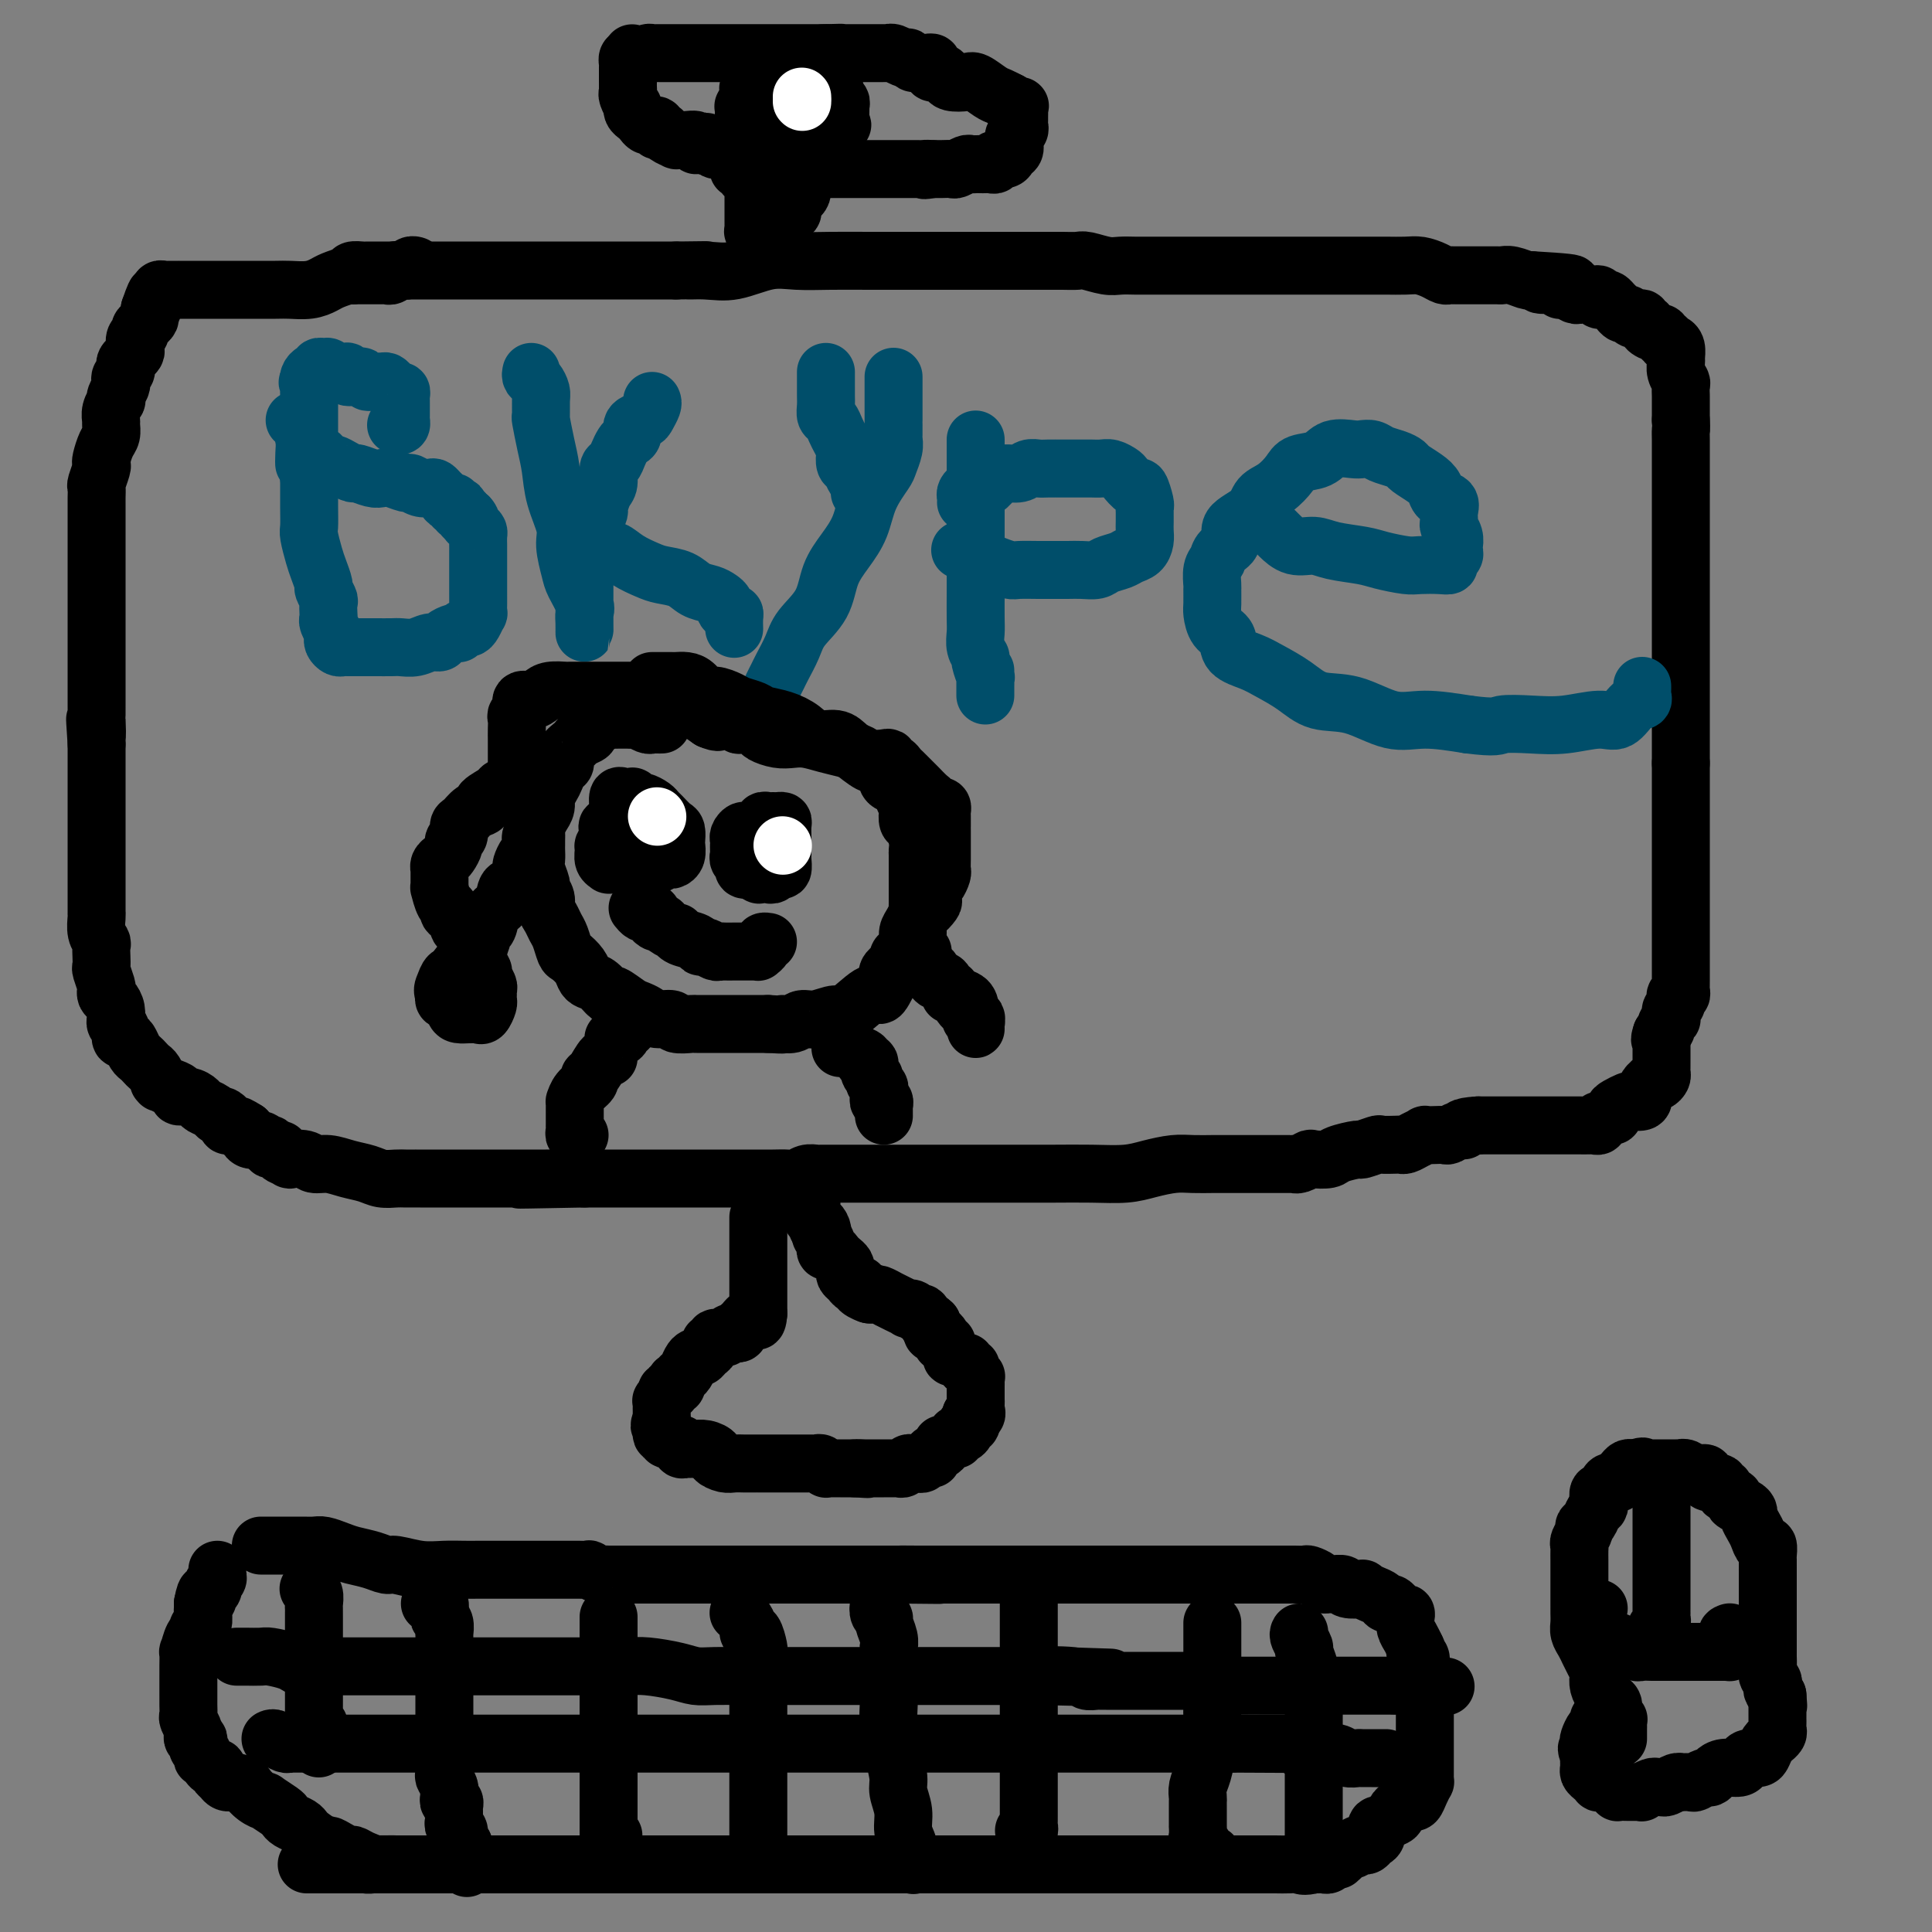 <svg viewBox='0 0 400 400' version='1.1' xmlns='http://www.w3.org/2000/svg' xmlns:xlink='http://www.w3.org/1999/xlink'><rect x="0" y="0" width="400" height="400" fill="#808080" stroke="none"/><g fill='none' stroke='#000000' stroke-width='12' stroke-linecap='round' stroke-linejoin='round'><path d='M73,57c-0.202,-0.423 -0.405,-0.845 0,-1c0.405,-0.155 1.417,-0.041 2,0c0.583,0.041 0.735,0.011 1,0c0.265,-0.011 0.642,-0.003 1,0c0.358,0.003 0.699,0.001 1,0c0.301,-0.001 0.564,-0.000 1,0c0.436,0.000 1.046,0.000 2,0c0.954,-0.000 2.252,-0.000 4,0c1.748,0.000 3.947,0.000 6,0c2.053,-0.000 3.961,-0.000 6,0c2.039,0.000 4.209,0.000 7,0c2.791,-0.000 6.203,-0.000 9,0c2.797,0.000 4.981,0.000 7,0c2.019,-0.000 3.875,-0.000 6,0c2.125,0.000 4.521,0.000 6,0c1.479,-0.000 2.043,-0.000 3,0c0.957,0.000 2.308,0.000 3,0c0.692,-0.000 0.725,-0.000 1,0c0.275,0.000 0.793,0.000 1,0c0.207,-0.000 0.104,-0.000 0,0'/><path d='M140,56c10.935,-0.146 4.772,-0.011 3,0c-1.772,0.011 0.848,-0.102 3,0c2.152,0.102 3.836,0.420 6,0c2.164,-0.420 4.808,-1.577 7,-2c2.192,-0.423 3.932,-0.113 6,0c2.068,0.113 4.464,0.030 7,0c2.536,-0.030 5.210,-0.008 8,0c2.790,0.008 5.694,0.002 8,0c2.306,-0.002 4.012,-0.001 6,0c1.988,0.001 4.258,0.000 6,0c1.742,-0.000 2.956,-0.000 4,0c1.044,0.000 1.918,0.000 3,0c1.082,-0.000 2.372,0.000 3,0c0.628,-0.000 0.594,-0.000 1,0c0.406,0.000 1.254,0.000 2,0c0.746,-0.000 1.391,-0.001 2,0c0.609,0.001 1.181,0.004 2,0c0.819,-0.004 1.885,-0.015 3,0c1.115,0.015 2.280,0.057 3,0c0.720,-0.057 0.996,-0.211 2,0c1.004,0.211 2.737,0.789 4,1c1.263,0.211 2.056,0.057 3,0c0.944,-0.057 2.038,-0.015 3,0c0.962,0.015 1.793,0.004 3,0c1.207,-0.004 2.788,-0.001 4,0c1.212,0.001 2.053,0.000 3,0c0.947,-0.000 2.001,-0.000 3,0c0.999,0.000 1.943,0.000 3,0c1.057,-0.000 2.227,-0.000 3,0c0.773,0.000 1.149,0.000 2,0c0.851,-0.000 2.177,-0.000 3,0c0.823,0.000 1.142,0.000 2,0c0.858,-0.000 2.257,-0.000 3,0c0.743,0.000 0.832,-0.000 1,0c0.168,0.000 0.414,0.000 1,0c0.586,-0.000 1.512,-0.000 2,0c0.488,0.000 0.539,0.000 1,0c0.461,-0.000 1.334,-0.000 2,0c0.666,0.000 1.126,0.000 2,0c0.874,-0.000 2.161,-0.000 3,0c0.839,0.000 1.229,0.000 2,0c0.771,-0.000 1.925,-0.001 3,0c1.075,0.001 2.073,0.003 3,0c0.927,-0.003 1.782,-0.011 3,0c1.218,0.011 2.799,0.041 4,0c1.201,-0.041 2.023,-0.155 3,0c0.977,0.155 2.111,0.577 3,1c0.889,0.423 1.535,0.845 2,1c0.465,0.155 0.751,0.041 1,0c0.249,-0.041 0.461,-0.011 1,0c0.539,0.011 1.405,0.003 2,0c0.595,-0.003 0.918,-0.001 1,0c0.082,0.001 -0.076,0.000 0,0c0.076,-0.000 0.387,0.000 1,0c0.613,-0.000 1.528,-0.001 2,0c0.472,0.001 0.501,0.004 1,0c0.499,-0.004 1.468,-0.015 2,0c0.532,0.015 0.627,0.056 1,0c0.373,-0.056 1.023,-0.207 2,0c0.977,0.207 2.279,0.774 3,1c0.721,0.226 0.860,0.113 1,0'/><path d='M317,58c15.114,0.863 5.899,1.020 3,1c-2.899,-0.020 0.519,-0.215 2,0c1.481,0.215 1.027,0.842 1,1c-0.027,0.158 0.374,-0.154 1,0c0.626,0.154 1.477,0.774 2,1c0.523,0.226 0.719,0.060 1,0c0.281,-0.060 0.649,-0.012 1,0c0.351,0.012 0.685,-0.011 1,0c0.315,0.011 0.609,0.055 1,0c0.391,-0.055 0.878,-0.208 1,0c0.122,0.208 -0.122,0.776 0,1c0.122,0.224 0.610,0.102 1,0c0.390,-0.102 0.682,-0.186 1,0c0.318,0.186 0.663,0.642 1,1c0.337,0.358 0.667,0.618 1,1c0.333,0.382 0.668,0.886 1,1c0.332,0.114 0.662,-0.162 1,0c0.338,0.162 0.683,0.761 1,1c0.317,0.239 0.605,0.119 1,0c0.395,-0.119 0.897,-0.238 1,0c0.103,0.238 -0.193,0.833 0,1c0.193,0.167 0.874,-0.095 1,0c0.126,0.095 -0.302,0.546 0,1c0.302,0.454 1.334,0.910 2,1c0.666,0.090 0.966,-0.187 1,0c0.034,0.187 -0.197,0.837 0,1c0.197,0.163 0.823,-0.159 1,0c0.177,0.159 -0.096,0.801 0,1c0.096,0.199 0.561,-0.046 1,0c0.439,0.046 0.854,0.384 1,1c0.146,0.616 0.025,1.512 0,2c-0.025,0.488 0.046,0.569 0,1c-0.046,0.431 -0.208,1.214 0,2c0.208,0.786 0.788,1.576 1,2c0.212,0.424 0.057,0.484 0,1c-0.057,0.516 -0.015,1.489 0,2c0.015,0.511 0.004,0.561 0,1c-0.004,0.439 -0.001,1.268 0,2c0.001,0.732 0.001,1.366 0,2'/><path d='M348,87c0.155,2.364 0.041,1.774 0,2c-0.041,0.226 -0.011,1.268 0,2c0.011,0.732 0.003,1.155 0,2c-0.003,0.845 -0.001,2.114 0,3c0.001,0.886 0.000,1.390 0,2c-0.000,0.610 -0.000,1.326 0,2c0.000,0.674 0.000,1.307 0,2c-0.000,0.693 -0.000,1.446 0,2c0.000,0.554 0.000,0.908 0,1c-0.000,0.092 -0.000,-0.077 0,0c0.000,0.077 0.000,0.402 0,1c-0.000,0.598 -0.000,1.470 0,2c0.000,0.530 0.000,0.719 0,1c-0.000,0.281 -0.000,0.652 0,1c0.000,0.348 0.000,0.671 0,1c-0.000,0.329 -0.000,0.664 0,1c0.000,0.336 0.000,0.672 0,1c-0.000,0.328 -0.000,0.646 0,1c0.000,0.354 0.000,0.743 0,1c-0.000,0.257 -0.000,0.382 0,1c0.000,0.618 0.000,1.729 0,2c-0.000,0.271 0.000,-0.298 0,0c0.000,0.298 0.000,1.463 0,2c0.000,0.537 0.000,0.444 0,1c0.000,0.556 0.000,1.760 0,2c0.000,0.240 0.000,-0.484 0,0c0.000,0.484 0.000,2.175 0,3c0.000,0.825 0.000,0.783 0,1c0.000,0.217 0.000,0.692 0,1c0.000,0.308 0.000,0.450 0,1c0.000,0.550 0.000,1.509 0,2c0.000,0.491 0.000,0.513 0,1c0.000,0.487 0.000,1.440 0,2c0.000,0.560 0.000,0.727 0,1c0.000,0.273 0.000,0.650 0,1c0.000,0.350 0.000,0.671 0,1c0.000,0.329 0.000,0.666 0,1c0.000,0.334 0.000,0.666 0,1c0.000,0.334 0.000,0.672 0,1c0.000,0.328 0.000,0.646 0,1c0.000,0.354 0.000,0.743 0,1c0.000,0.257 0.000,0.383 0,1c0.000,0.617 0.000,1.724 0,2c0.000,0.276 0.000,-0.281 0,0c0.000,0.281 0.000,1.399 0,2c0.000,0.601 0.000,0.686 0,1c0.000,0.314 0.000,0.857 0,1c0.000,0.143 0.000,-0.116 0,0c0.000,0.116 0.000,0.605 0,1c0.000,0.395 0.000,0.696 0,1c0.000,0.304 0.000,0.610 0,1c0.000,0.390 0.000,0.864 0,1c0.000,0.136 0.000,-0.066 0,0c0.000,0.066 0.000,0.399 0,1c0.000,0.601 0.000,1.469 0,2c0.000,0.531 0.000,0.723 0,1c0.000,0.277 0.000,0.638 0,1'/><path d='M348,158c0.000,11.101 0.000,3.355 0,1c0.000,-2.355 0.000,0.682 0,2c0.000,1.318 0.000,0.916 0,1c0.000,0.084 0.000,0.653 0,1c0.000,0.347 0.000,0.473 0,1c0.000,0.527 0.000,1.454 0,2c0.000,0.546 0.000,0.710 0,1c0.000,0.290 0.000,0.708 0,1c0.000,0.292 -0.000,0.460 0,1c0.000,0.540 0.000,1.453 0,2c-0.000,0.547 0.000,0.728 0,1c-0.000,0.272 0.000,0.636 0,1c0.000,0.364 -0.000,0.728 0,1c0.000,0.272 0.000,0.453 0,1c0.000,0.547 0.000,1.460 0,2c0.000,0.540 0.000,0.708 0,1c0.000,0.292 0.000,0.708 0,1c0.000,0.292 0.000,0.458 0,1c0.000,0.542 0.000,1.458 0,2c0.000,0.542 0.000,0.708 0,1c0.000,0.292 0.000,0.709 0,1c-0.000,0.291 -0.000,0.454 0,1c0.000,0.546 0.000,1.474 0,2c-0.000,0.526 -0.000,0.652 0,1c0.000,0.348 0.000,0.920 0,1c-0.000,0.080 -0.000,-0.333 0,0c0.000,0.333 0.000,1.412 0,2c-0.000,0.588 -0.000,0.686 0,1c0.000,0.314 0.000,0.845 0,1c-0.000,0.155 -0.000,-0.064 0,0c0.000,0.064 0.000,0.413 0,1c-0.000,0.587 -0.000,1.413 0,2c0.000,0.587 0.000,0.934 0,1c-0.000,0.066 -0.000,-0.150 0,0c0.000,0.150 0.000,0.666 0,1c-0.000,0.334 -0.000,0.485 0,1c0.000,0.515 0.000,1.395 0,2c-0.000,0.605 -0.000,0.935 0,1c0.000,0.065 0.001,-0.136 0,0c-0.001,0.136 -0.004,0.610 0,1c0.004,0.390 0.015,0.696 0,1c-0.015,0.304 -0.056,0.606 0,1c0.056,0.394 0.207,0.879 0,1c-0.207,0.121 -0.773,-0.123 -1,0c-0.227,0.123 -0.114,0.611 0,1c0.114,0.389 0.228,0.678 0,1c-0.228,0.322 -0.797,0.678 -1,1c-0.203,0.322 -0.040,0.611 0,1c0.040,0.389 -0.045,0.878 0,1c0.045,0.122 0.218,-0.122 0,0c-0.218,0.122 -0.828,0.610 -1,1c-0.172,0.390 0.094,0.683 0,1c-0.094,0.317 -0.547,0.659 -1,1'/><path d='M344,214c-0.619,1.788 -0.166,1.257 0,1c0.166,-0.257 0.044,-0.242 0,0c-0.044,0.242 -0.012,0.709 0,1c0.012,0.291 0.003,0.407 0,1c-0.003,0.593 -0.001,1.665 0,2c0.001,0.335 0.001,-0.065 0,0c-0.001,0.065 -0.003,0.596 0,1c0.003,0.404 0.011,0.683 0,1c-0.011,0.317 -0.041,0.673 0,1c0.041,0.327 0.152,0.625 0,1c-0.152,0.375 -0.566,0.826 -1,1c-0.434,0.174 -0.887,0.070 -1,0c-0.113,-0.070 0.115,-0.106 0,0c-0.115,0.106 -0.574,0.354 -1,1c-0.426,0.646 -0.820,1.689 -1,2c-0.180,0.311 -0.146,-0.110 0,0c0.146,0.110 0.403,0.750 0,1c-0.403,0.250 -1.466,0.110 -2,0c-0.534,-0.110 -0.538,-0.188 -1,0c-0.462,0.188 -1.380,0.643 -2,1c-0.620,0.357 -0.941,0.616 -1,1c-0.059,0.384 0.143,0.891 0,1c-0.143,0.109 -0.630,-0.181 -1,0c-0.370,0.181 -0.623,0.833 -1,1c-0.377,0.167 -0.878,-0.151 -1,0c-0.122,0.151 0.135,0.773 0,1c-0.135,0.227 -0.663,0.061 -1,0c-0.337,-0.061 -0.485,-0.016 -1,0c-0.515,0.016 -1.399,0.004 -2,0c-0.601,-0.004 -0.919,-0.001 -1,0c-0.081,0.001 0.076,0.000 0,0c-0.076,-0.000 -0.387,-0.000 -1,0c-0.613,0.000 -1.530,0.000 -2,0c-0.470,-0.000 -0.493,-0.000 -1,0c-0.507,0.000 -1.498,0.000 -2,0c-0.502,-0.000 -0.516,-0.000 -1,0c-0.484,0.000 -1.438,0.000 -2,0c-0.562,-0.000 -0.731,-0.000 -1,0c-0.269,0.000 -0.639,0.000 -1,0c-0.361,-0.000 -0.714,-0.000 -1,0c-0.286,0.000 -0.506,0.000 -1,0c-0.494,-0.000 -1.262,-0.000 -2,0c-0.738,0.000 -1.445,0.000 -2,0c-0.555,-0.000 -0.957,-0.000 -1,0c-0.043,0.000 0.273,0.000 0,0c-0.273,-0.000 -1.137,-0.000 -2,0'/><path d='M306,233c-4.207,0.243 -3.224,0.850 -3,1c0.224,0.150 -0.312,-0.156 -1,0c-0.688,0.156 -1.528,0.773 -2,1c-0.472,0.227 -0.577,0.064 -1,0c-0.423,-0.064 -1.164,-0.027 -2,0c-0.836,0.027 -1.769,0.046 -2,0c-0.231,-0.046 0.239,-0.156 0,0c-0.239,0.156 -1.185,0.578 -2,1c-0.815,0.422 -1.497,0.844 -2,1c-0.503,0.156 -0.825,0.046 -1,0c-0.175,-0.046 -0.201,-0.027 -1,0c-0.799,0.027 -2.372,0.063 -3,0c-0.628,-0.063 -0.313,-0.223 -1,0c-0.687,0.223 -2.377,0.831 -3,1c-0.623,0.169 -0.179,-0.099 -1,0c-0.821,0.099 -2.906,0.566 -4,1c-1.094,0.434 -1.197,0.834 -2,1c-0.803,0.166 -2.305,0.097 -3,0c-0.695,-0.097 -0.581,-0.222 -1,0c-0.419,0.222 -1.369,0.792 -2,1c-0.631,0.208 -0.943,0.056 -1,0c-0.057,-0.056 0.139,-0.015 0,0c-0.139,0.015 -0.614,0.004 -1,0c-0.386,-0.004 -0.684,-0.001 -1,0c-0.316,0.001 -0.650,0.000 -1,0c-0.350,-0.000 -0.715,-0.000 -1,0c-0.285,0.000 -0.489,0.000 -1,0c-0.511,-0.000 -1.328,-0.000 -2,0c-0.672,0.000 -1.197,0.000 -2,0c-0.803,-0.000 -1.883,-0.001 -3,0c-1.117,0.001 -2.272,0.003 -3,0c-0.728,-0.003 -1.028,-0.011 -2,0c-0.972,0.011 -2.616,0.041 -4,0c-1.384,-0.041 -2.506,-0.155 -4,0c-1.494,0.155 -3.358,0.577 -5,1c-1.642,0.423 -3.063,0.845 -5,1c-1.937,0.155 -4.391,0.041 -7,0c-2.609,-0.041 -5.373,-0.011 -8,0c-2.627,0.011 -5.117,0.003 -8,0c-2.883,-0.003 -6.159,-0.001 -9,0c-2.841,0.001 -5.248,0.000 -8,0c-2.752,-0.000 -5.850,-0.000 -8,0c-2.150,0.000 -3.350,0.000 -5,0c-1.650,-0.000 -3.748,0.000 -5,0c-1.252,-0.000 -1.659,-0.000 -2,0c-0.341,0.000 -0.615,0.000 -1,0c-0.385,-0.000 -0.880,-0.001 -1,0c-0.120,0.001 0.133,0.004 0,0c-0.133,-0.004 -0.654,-0.015 -1,0c-0.346,0.015 -0.518,0.057 -1,0c-0.482,-0.057 -1.274,-0.211 -2,0c-0.726,0.211 -1.386,0.789 -2,1c-0.614,0.211 -1.183,0.057 -2,0c-0.817,-0.057 -1.883,-0.015 -3,0c-1.117,0.015 -2.285,0.004 -4,0c-1.715,-0.004 -3.978,-0.001 -6,0c-2.022,0.001 -3.804,0.000 -6,0c-2.196,-0.000 -4.805,-0.000 -7,0c-2.195,0.000 -3.976,0.000 -6,0c-2.024,-0.000 -4.293,-0.000 -6,0c-1.707,0.000 -2.854,0.000 -4,0'/><path d='M121,244c-23.854,0.464 -9.491,0.124 -5,0c4.491,-0.124 -0.892,-0.033 -3,0c-2.108,0.033 -0.942,0.009 -1,0c-0.058,-0.009 -1.339,-0.002 -2,0c-0.661,0.002 -0.701,0.001 -1,0c-0.299,-0.001 -0.858,-0.000 -1,0c-0.142,0.000 0.133,0.000 0,0c-0.133,-0.000 -0.673,-0.000 -1,0c-0.327,0.000 -0.440,0.000 -1,0c-0.560,-0.000 -1.567,-0.000 -2,0c-0.433,0.000 -0.291,0.000 -1,0c-0.709,-0.000 -2.270,-0.000 -3,0c-0.730,0.000 -0.629,0.000 -1,0c-0.371,-0.000 -1.212,-0.000 -2,0c-0.788,0.000 -1.521,-0.000 -2,0c-0.479,0.000 -0.702,0.000 -1,0c-0.298,-0.000 -0.670,-0.000 -1,0c-0.330,0.000 -0.617,0.000 -1,0c-0.383,-0.000 -0.862,-0.000 -1,0c-0.138,0.000 0.064,0.000 0,0c-0.064,-0.000 -0.394,-0.000 -1,0c-0.606,0.000 -1.489,0.000 -2,0c-0.511,-0.000 -0.650,-0.000 -1,0c-0.350,0.000 -0.912,0.001 -1,0c-0.088,-0.001 0.298,-0.003 0,0c-0.298,0.003 -1.279,0.012 -2,0c-0.721,-0.012 -1.183,-0.046 -2,0c-0.817,0.046 -1.991,0.171 -3,0c-1.009,-0.171 -1.854,-0.638 -3,-1c-1.146,-0.362 -2.592,-0.619 -4,-1c-1.408,-0.381 -2.778,-0.886 -4,-1c-1.222,-0.114 -2.297,0.163 -3,0c-0.703,-0.163 -1.034,-0.766 -2,-1c-0.966,-0.234 -2.568,-0.100 -3,0c-0.432,0.100 0.306,0.167 0,0c-0.306,-0.167 -1.655,-0.567 -2,-1c-0.345,-0.433 0.315,-0.900 0,-1c-0.315,-0.100 -1.603,0.165 -2,0c-0.397,-0.165 0.097,-0.761 0,-1c-0.097,-0.239 -0.786,-0.119 -1,0c-0.214,0.119 0.048,0.239 0,0c-0.048,-0.239 -0.405,-0.837 -1,-1c-0.595,-0.163 -1.430,0.110 -2,0c-0.570,-0.110 -0.877,-0.603 -1,-1c-0.123,-0.397 -0.061,-0.699 0,-1'/><path d='M51,234c-1.802,-1.152 -1.806,-1.031 -2,-1c-0.194,0.031 -0.577,-0.030 -1,0c-0.423,0.030 -0.886,0.149 -1,0c-0.114,-0.149 0.120,-0.565 0,-1c-0.120,-0.435 -0.595,-0.890 -1,-1c-0.405,-0.110 -0.741,0.124 -1,0c-0.259,-0.124 -0.442,-0.607 -1,-1c-0.558,-0.393 -1.493,-0.697 -2,-1c-0.507,-0.303 -0.586,-0.606 -1,-1c-0.414,-0.394 -1.162,-0.880 -2,-1c-0.838,-0.120 -1.766,0.125 -2,0c-0.234,-0.125 0.225,-0.620 0,-1c-0.225,-0.380 -1.135,-0.644 -2,-1c-0.865,-0.356 -1.685,-0.802 -2,-1c-0.315,-0.198 -0.126,-0.147 0,0c0.126,0.147 0.188,0.390 0,0c-0.188,-0.390 -0.628,-1.413 -1,-2c-0.372,-0.587 -0.677,-0.738 -1,-1c-0.323,-0.262 -0.664,-0.635 -1,-1c-0.336,-0.365 -0.669,-0.723 -1,-1c-0.331,-0.277 -0.662,-0.473 -1,-1c-0.338,-0.527 -0.683,-1.384 -1,-2c-0.317,-0.616 -0.607,-0.992 -1,-1c-0.393,-0.008 -0.890,0.353 -1,0c-0.110,-0.353 0.167,-1.421 0,-2c-0.167,-0.579 -0.780,-0.670 -1,-1c-0.220,-0.330 -0.049,-0.900 0,-1c0.049,-0.100 -0.026,0.271 0,0c0.026,-0.271 0.151,-1.184 0,-2c-0.151,-0.816 -0.580,-1.536 -1,-2c-0.420,-0.464 -0.830,-0.673 -1,-1c-0.170,-0.327 -0.098,-0.773 0,-1c0.098,-0.227 0.222,-0.236 0,-1c-0.222,-0.764 -0.791,-2.284 -1,-3c-0.209,-0.716 -0.060,-0.627 0,-1c0.060,-0.373 0.030,-1.206 0,-2c-0.030,-0.794 -0.061,-1.548 0,-2c0.061,-0.452 0.212,-0.603 0,-1c-0.212,-0.397 -0.789,-1.041 -1,-2c-0.211,-0.959 -0.057,-2.235 0,-3c0.057,-0.765 0.015,-1.021 0,-1c-0.015,0.021 -0.004,0.319 0,0c0.004,-0.319 0.001,-1.256 0,-2c-0.001,-0.744 -0.000,-1.294 0,-2c0.000,-0.706 0.000,-1.568 0,-2c-0.000,-0.432 -0.000,-0.433 0,-1c0.000,-0.567 0.000,-1.699 0,-2c-0.000,-0.301 -0.000,0.228 0,0c0.000,-0.228 0.000,-1.212 0,-2c-0.000,-0.788 -0.000,-1.380 0,-2c0.000,-0.620 0.000,-1.267 0,-2c-0.000,-0.733 -0.000,-1.551 0,-2c0.000,-0.449 0.000,-0.530 0,-1c-0.000,-0.470 -0.000,-1.328 0,-2c0.000,-0.672 0.000,-1.158 0,-2c-0.000,-0.842 -0.000,-2.041 0,-3c0.000,-0.959 0.000,-1.677 0,-2c-0.000,-0.323 -0.000,-0.252 0,-1c0.000,-0.748 0.000,-2.317 0,-3c-0.000,-0.683 -0.000,-0.481 0,-1c0.000,-0.519 0.000,-1.760 0,-3'/><path d='M20,154c-0.619,-9.248 -0.166,-3.369 0,-2c0.166,1.369 0.044,-1.771 0,-3c-0.044,-1.229 -0.012,-0.546 0,-1c0.012,-0.454 0.003,-2.046 0,-3c-0.003,-0.954 -0.001,-1.269 0,-2c0.001,-0.731 0.000,-1.876 0,-3c-0.000,-1.124 -0.000,-2.227 0,-3c0.000,-0.773 0.000,-1.218 0,-2c-0.000,-0.782 -0.000,-1.903 0,-3c0.000,-1.097 0.000,-2.171 0,-3c-0.000,-0.829 -0.000,-1.414 0,-2c0.000,-0.586 0.000,-1.173 0,-2c-0.000,-0.827 0.000,-1.894 0,-3c-0.000,-1.106 -0.000,-2.250 0,-3c0.000,-0.750 0.000,-1.107 0,-2c-0.000,-0.893 -0.000,-2.322 0,-3c0.000,-0.678 0.000,-0.604 0,-1c-0.000,-0.396 -0.000,-1.260 0,-2c0.000,-0.740 0.000,-1.354 0,-2c-0.000,-0.646 -0.001,-1.323 0,-2c0.001,-0.677 0.004,-1.355 0,-2c-0.004,-0.645 -0.015,-1.258 0,-2c0.015,-0.742 0.056,-1.611 0,-2c-0.056,-0.389 -0.208,-0.296 0,-1c0.208,-0.704 0.778,-2.205 1,-3c0.222,-0.795 0.098,-0.885 0,-1c-0.098,-0.115 -0.170,-0.254 0,-1c0.170,-0.746 0.580,-2.100 1,-3c0.420,-0.900 0.848,-1.345 1,-2c0.152,-0.655 0.027,-1.520 0,-2c-0.027,-0.480 0.044,-0.575 0,-1c-0.044,-0.425 -0.204,-1.178 0,-2c0.204,-0.822 0.773,-1.712 1,-2c0.227,-0.288 0.112,0.025 0,0c-0.112,-0.025 -0.223,-0.388 0,-1c0.223,-0.612 0.778,-1.473 1,-2c0.222,-0.527 0.111,-0.718 0,-1c-0.111,-0.282 -0.223,-0.653 0,-1c0.223,-0.347 0.781,-0.671 1,-1c0.219,-0.329 0.097,-0.665 0,-1c-0.097,-0.335 -0.171,-0.671 0,-1c0.171,-0.329 0.586,-0.651 1,-1c0.414,-0.349 0.828,-0.723 1,-1c0.172,-0.277 0.101,-0.455 0,-1c-0.101,-0.545 -0.234,-1.455 0,-2c0.234,-0.545 0.833,-0.723 1,-1c0.167,-0.277 -0.099,-0.651 0,-1c0.099,-0.349 0.563,-0.671 1,-1c0.437,-0.329 0.849,-0.666 1,-1c0.151,-0.334 0.043,-0.667 0,-1c-0.043,-0.333 -0.022,-0.667 0,-1'/><path d='M31,64c1.944,-5.752 1.305,-2.134 1,-1c-0.305,1.134 -0.275,-0.218 0,-1c0.275,-0.782 0.795,-0.994 1,-1c0.205,-0.006 0.096,0.195 0,0c-0.096,-0.195 -0.180,-0.784 0,-1c0.180,-0.216 0.622,-0.058 1,0c0.378,0.058 0.692,0.015 1,0c0.308,-0.015 0.611,-0.004 1,0c0.389,0.004 0.865,0.001 1,0c0.135,-0.001 -0.070,-0.000 0,0c0.070,0.000 0.417,0.000 1,0c0.583,-0.000 1.403,-0.000 2,0c0.597,0.000 0.972,0.000 2,0c1.028,-0.000 2.711,-0.000 4,0c1.289,0.000 2.186,0.001 3,0c0.814,-0.001 1.545,-0.003 3,0c1.455,0.003 3.634,0.012 5,0c1.366,-0.012 1.917,-0.046 3,0c1.083,0.046 2.696,0.170 4,0c1.304,-0.170 2.299,-0.634 3,-1c0.701,-0.366 1.108,-0.634 2,-1c0.892,-0.366 2.267,-0.830 3,-1c0.733,-0.170 0.822,-0.046 1,0c0.178,0.046 0.443,0.012 1,0c0.557,-0.012 1.406,-0.003 2,0c0.594,0.003 0.933,0.001 1,0c0.067,-0.001 -0.137,0.001 0,0c0.137,-0.001 0.615,-0.004 1,0c0.385,0.004 0.677,0.015 1,0c0.323,-0.015 0.678,-0.057 1,0c0.322,0.057 0.611,0.212 1,0c0.389,-0.212 0.878,-0.793 1,-1c0.122,-0.207 -0.121,-0.041 0,0c0.121,0.041 0.607,-0.041 1,0c0.393,0.041 0.693,0.207 1,0c0.307,-0.207 0.621,-0.786 1,-1c0.379,-0.214 0.823,-0.061 1,0c0.177,0.061 0.089,0.031 0,0'/><path d='M157,252c0.000,0.877 0.000,1.755 0,2c0.000,0.245 0.000,-0.141 0,0c0.000,0.141 0.000,0.811 0,1c0.000,0.189 0.000,-0.103 0,0c0.000,0.103 0.000,0.601 0,1c0.000,0.399 0.000,0.698 0,1c-0.000,0.302 0.000,0.606 0,1c0.000,0.394 0.000,0.879 0,1c0.000,0.121 0.000,-0.122 0,0c0.000,0.122 0.000,0.610 0,1c0.000,0.390 0.000,0.682 0,1c0.000,0.318 0.000,0.663 0,1c-0.000,0.337 0.000,0.667 0,1c0.000,0.333 -0.000,0.667 0,1c0.000,0.333 0.000,0.663 0,1c0.000,0.337 0.000,0.682 0,1c0.000,0.318 0.000,0.610 0,1c0.000,0.390 0.000,0.878 0,1c0.000,0.122 0.000,-0.122 0,0c0.000,0.122 0.000,0.610 0,1c0.000,0.390 0.000,0.682 0,1c0.000,0.318 0.000,0.662 0,1c0.000,0.338 0.000,0.669 0,1'/><path d='M157,272c-0.240,3.030 -0.839,0.604 -1,0c-0.161,-0.604 0.115,0.612 0,1c-0.115,0.388 -0.622,-0.053 -1,0c-0.378,0.053 -0.626,0.602 -1,1c-0.374,0.398 -0.872,0.647 -1,1c-0.128,0.353 0.116,0.812 0,1c-0.116,0.188 -0.590,0.107 -1,0c-0.410,-0.107 -0.755,-0.240 -1,0c-0.245,0.240 -0.391,0.852 -1,1c-0.609,0.148 -1.683,-0.168 -2,0c-0.317,0.168 0.122,0.819 0,1c-0.122,0.181 -0.806,-0.110 -1,0c-0.194,0.110 0.103,0.620 0,1c-0.103,0.380 -0.605,0.630 -1,1c-0.395,0.370 -0.684,0.860 -1,1c-0.316,0.140 -0.658,-0.069 -1,0c-0.342,0.069 -0.684,0.415 -1,1c-0.316,0.585 -0.607,1.410 -1,2c-0.393,0.590 -0.889,0.947 -1,1c-0.111,0.053 0.162,-0.197 0,0c-0.162,0.197 -0.760,0.841 -1,1c-0.240,0.159 -0.121,-0.168 0,0c0.121,0.168 0.244,0.832 0,1c-0.244,0.168 -0.854,-0.161 -1,0c-0.146,0.161 0.171,0.813 0,1c-0.171,0.187 -0.830,-0.091 -1,0c-0.170,0.091 0.151,0.549 0,1c-0.151,0.451 -0.772,0.894 -1,1c-0.228,0.106 -0.061,-0.126 0,0c0.061,0.126 0.016,0.608 0,1c-0.016,0.392 -0.004,0.693 0,1c0.004,0.307 0.001,0.621 0,1c-0.001,0.379 -0.000,0.823 0,1c0.000,0.177 0.000,0.089 0,0'/><path d='M137,294c-0.911,1.957 -0.188,0.849 0,1c0.188,0.151 -0.157,1.561 0,2c0.157,0.439 0.817,-0.094 1,0c0.183,0.094 -0.109,0.813 0,1c0.109,0.187 0.621,-0.160 1,0c0.379,0.160 0.626,0.828 1,1c0.374,0.172 0.875,-0.150 1,0c0.125,0.150 -0.126,0.772 0,1c0.126,0.228 0.628,0.060 1,0c0.372,-0.060 0.616,-0.013 1,0c0.384,0.013 0.910,-0.008 1,0c0.090,0.008 -0.257,0.044 0,0c0.257,-0.044 1.119,-0.170 2,0c0.881,0.170 1.783,0.634 2,1c0.217,0.366 -0.251,0.634 0,1c0.251,0.366 1.220,0.830 2,1c0.780,0.170 1.370,0.046 2,0c0.630,-0.046 1.299,-0.012 2,0c0.701,0.012 1.435,0.003 2,0c0.565,-0.003 0.962,-0.001 1,0c0.038,0.001 -0.284,0.000 0,0c0.284,-0.000 1.175,-0.000 2,0c0.825,0.000 1.583,0.000 2,0c0.417,-0.000 0.493,0.000 1,0c0.507,-0.000 1.445,-0.000 2,0c0.555,0.000 0.726,0.000 1,0c0.274,-0.000 0.650,-0.001 1,0c0.350,0.001 0.672,0.004 1,0c0.328,-0.004 0.661,-0.015 1,0c0.339,0.015 0.682,0.057 1,0c0.318,-0.057 0.610,-0.211 1,0c0.390,0.211 0.878,0.789 1,1c0.122,0.211 -0.121,0.057 0,0c0.121,-0.057 0.606,-0.015 1,0c0.394,0.015 0.697,0.004 1,0c0.303,-0.004 0.606,-0.001 1,0c0.394,0.001 0.879,0.000 1,0c0.121,-0.000 -0.121,-0.000 0,0c0.121,0.000 0.606,0.000 1,0c0.394,-0.000 0.697,-0.000 1,0'/><path d='M177,304c4.665,0.309 1.827,0.083 1,0c-0.827,-0.083 0.356,-0.022 1,0c0.644,0.022 0.750,0.006 1,0c0.250,-0.006 0.644,-0.002 1,0c0.356,0.002 0.673,0.000 1,0c0.327,-0.000 0.665,0.001 1,0c0.335,-0.001 0.667,-0.004 1,0c0.333,0.004 0.667,0.015 1,0c0.333,-0.015 0.667,-0.057 1,0c0.333,0.057 0.667,0.212 1,0c0.333,-0.212 0.666,-0.793 1,-1c0.334,-0.207 0.668,-0.041 1,0c0.332,0.041 0.661,-0.045 1,0c0.339,0.045 0.687,0.220 1,0c0.313,-0.220 0.591,-0.833 1,-1c0.409,-0.167 0.950,0.114 1,0c0.050,-0.114 -0.390,-0.623 0,-1c0.390,-0.377 1.611,-0.622 2,-1c0.389,-0.378 -0.054,-0.890 0,-1c0.054,-0.110 0.606,0.181 1,0c0.394,-0.181 0.632,-0.836 1,-1c0.368,-0.164 0.868,0.162 1,0c0.132,-0.162 -0.105,-0.813 0,-1c0.105,-0.187 0.550,0.090 1,0c0.450,-0.090 0.905,-0.545 1,-1c0.095,-0.455 -0.171,-0.909 0,-1c0.171,-0.091 0.778,0.182 1,0c0.222,-0.182 0.060,-0.818 0,-1c-0.060,-0.182 -0.017,0.091 0,0c0.017,-0.091 0.009,-0.545 0,-1'/><path d='M201,293c1.619,-1.288 1.166,-0.008 1,0c-0.166,0.008 -0.044,-1.255 0,-2c0.044,-0.745 0.012,-0.973 0,-1c-0.012,-0.027 -0.003,0.148 0,0c0.003,-0.148 0.001,-0.618 0,-1c-0.001,-0.382 0.001,-0.676 0,-1c-0.001,-0.324 -0.004,-0.678 0,-1c0.004,-0.322 0.016,-0.612 0,-1c-0.016,-0.388 -0.061,-0.873 0,-1c0.061,-0.127 0.227,0.106 0,0c-0.227,-0.106 -0.849,-0.549 -1,-1c-0.151,-0.451 0.167,-0.909 0,-1c-0.167,-0.091 -0.819,0.187 -1,0c-0.181,-0.187 0.110,-0.838 0,-1c-0.110,-0.162 -0.622,0.164 -1,0c-0.378,-0.164 -0.622,-0.818 -1,-1c-0.378,-0.182 -0.890,0.110 -1,0c-0.110,-0.110 0.181,-0.621 0,-1c-0.181,-0.379 -0.836,-0.628 -1,-1c-0.164,-0.372 0.163,-0.869 0,-1c-0.163,-0.131 -0.814,0.105 -1,0c-0.186,-0.105 0.094,-0.549 0,-1c-0.094,-0.451 -0.561,-0.908 -1,-1c-0.439,-0.092 -0.850,0.182 -1,0c-0.150,-0.182 -0.040,-0.818 0,-1c0.040,-0.182 0.012,0.091 0,0c-0.012,-0.091 -0.006,-0.545 0,-1'/><path d='M193,274c-1.417,-1.421 -0.958,0.025 -1,0c-0.042,-0.025 -0.584,-1.523 -1,-2c-0.416,-0.477 -0.705,0.066 -1,0c-0.295,-0.066 -0.595,-0.740 -1,-1c-0.405,-0.260 -0.916,-0.107 -1,0c-0.084,0.107 0.258,0.169 0,0c-0.258,-0.169 -1.116,-0.567 -2,-1c-0.884,-0.433 -1.795,-0.901 -2,-1c-0.205,-0.099 0.296,0.169 0,0c-0.296,-0.169 -1.387,-0.776 -2,-1c-0.613,-0.224 -0.746,-0.064 -1,0c-0.254,0.064 -0.627,0.032 -1,0'/><path d='M180,268c-1.886,-0.885 -0.102,-0.096 0,0c0.102,0.096 -1.479,-0.499 -2,-1c-0.521,-0.501 0.018,-0.908 0,-1c-0.018,-0.092 -0.592,0.130 -1,0c-0.408,-0.130 -0.648,-0.612 -1,-1c-0.352,-0.388 -0.815,-0.681 -1,-1c-0.185,-0.319 -0.091,-0.664 0,-1c0.091,-0.336 0.178,-0.664 0,-1c-0.178,-0.336 -0.622,-0.682 -1,-1c-0.378,-0.318 -0.689,-0.610 -1,-1c-0.311,-0.390 -0.623,-0.878 -1,-1c-0.377,-0.122 -0.819,0.122 -1,0c-0.181,-0.122 -0.100,-0.610 0,-1c0.100,-0.390 0.219,-0.682 0,-1c-0.219,-0.318 -0.777,-0.662 -1,-1c-0.223,-0.338 -0.112,-0.669 0,-1'/><path d='M170,255c-1.559,-1.963 -0.456,-0.371 0,0c0.456,0.371 0.266,-0.479 0,-1c-0.266,-0.521 -0.607,-0.713 -1,-1c-0.393,-0.287 -0.837,-0.669 -1,-1c-0.163,-0.331 -0.044,-0.611 0,-1c0.044,-0.389 0.012,-0.888 0,-1c-0.012,-0.112 -0.003,0.162 0,0c0.003,-0.162 0.001,-0.761 0,-1c-0.001,-0.239 -0.000,-0.120 0,0'/><path d='M54,320c0.368,0.000 0.736,0.000 1,0c0.264,-0.000 0.423,-0.000 1,0c0.577,0.000 1.572,0.000 2,0c0.428,-0.000 0.288,-0.001 1,0c0.712,0.001 2.277,0.003 3,0c0.723,-0.003 0.604,-0.012 1,0c0.396,0.012 1.306,0.044 2,0c0.694,-0.044 1.173,-0.166 2,0c0.827,0.166 2.001,0.618 3,1c0.999,0.382 1.824,0.695 3,1c1.176,0.305 2.705,0.604 4,1c1.295,0.396 2.356,0.891 3,1c0.644,0.109 0.870,-0.167 2,0c1.130,0.167 3.163,0.777 5,1c1.837,0.223 3.477,0.060 5,0c1.523,-0.060 2.928,-0.016 4,0c1.072,0.016 1.810,0.004 3,0c1.190,-0.004 2.832,-0.001 4,0c1.168,0.001 1.861,0.000 3,0c1.139,-0.000 2.724,-0.000 4,0c1.276,0.000 2.242,-0.000 3,0c0.758,0.000 1.307,0.000 2,0c0.693,-0.000 1.529,-0.001 2,0c0.471,0.001 0.578,0.004 1,0c0.422,-0.004 1.160,-0.015 2,0c0.840,0.015 1.782,0.057 2,0c0.218,-0.057 -0.290,-0.211 0,0c0.290,0.211 1.376,0.789 2,1c0.624,0.211 0.786,0.057 1,0c0.214,-0.057 0.481,-0.015 1,0c0.519,0.015 1.290,0.004 2,0c0.710,-0.004 1.359,-0.001 2,0c0.641,0.001 1.275,0.000 2,0c0.725,-0.000 1.542,-0.000 2,0c0.458,0.000 0.555,0.000 1,0c0.445,-0.000 1.236,-0.000 2,0c0.764,0.000 1.500,0.000 2,0c0.500,-0.000 0.763,-0.000 1,0c0.237,0.000 0.449,0.000 1,0c0.551,-0.000 1.443,-0.000 2,0c0.557,0.000 0.781,0.000 1,0c0.219,-0.000 0.433,-0.000 1,0c0.567,0.000 1.487,0.000 2,0c0.513,-0.000 0.620,-0.000 1,0c0.380,0.000 1.034,0.000 2,0c0.966,-0.000 2.244,-0.000 3,0c0.756,0.000 0.991,0.000 2,0c1.009,-0.000 2.792,-0.000 4,0c1.208,0.000 1.842,0.000 3,0c1.158,-0.000 2.842,-0.000 4,0c1.158,0.000 1.792,0.000 3,0c1.208,0.000 2.992,0.000 4,0c1.008,0.000 1.240,0.000 2,0c0.760,0.000 2.049,0.000 3,0c0.951,0.000 1.565,0.000 2,0c0.435,0.000 0.689,0.000 1,0c0.311,0.000 0.677,0.000 1,0c0.323,0.000 0.602,0.000 1,0c0.398,0.000 0.915,0.000 1,0c0.085,0.000 -0.261,0.000 0,0c0.261,0.000 1.131,0.000 2,0'/><path d='M186,326c15.683,0.155 5.392,0.041 2,0c-3.392,-0.041 0.115,-0.011 2,0c1.885,0.011 2.146,0.003 3,0c0.854,-0.003 2.299,-0.001 4,0c1.701,0.001 3.657,0.000 5,0c1.343,-0.000 2.074,-0.000 3,0c0.926,0.000 2.048,0.000 3,0c0.952,-0.000 1.736,-0.000 3,0c1.264,0.000 3.010,0.000 4,0c0.990,-0.000 1.224,-0.000 2,0c0.776,0.000 2.095,0.000 3,0c0.905,-0.000 1.396,-0.000 2,0c0.604,0.000 1.320,0.000 2,0c0.680,-0.000 1.323,-0.000 2,0c0.677,0.000 1.387,0.000 2,0c0.613,-0.000 1.129,-0.000 2,0c0.871,0.000 2.096,0.000 3,0c0.904,-0.000 1.487,-0.000 2,0c0.513,0.000 0.956,-0.000 2,0c1.044,0.000 2.688,0.000 4,0c1.312,-0.000 2.290,-0.000 3,0c0.710,0.000 1.151,0.000 2,0c0.849,-0.000 2.107,-0.000 3,0c0.893,0.000 1.422,0.000 2,0c0.578,-0.000 1.205,-0.000 2,0c0.795,0.000 1.757,0.000 2,0c0.243,-0.000 -0.234,-0.000 0,0c0.234,0.000 1.179,0.000 2,0c0.821,-0.000 1.518,-0.000 2,0c0.482,0.000 0.749,0.000 1,0c0.251,-0.000 0.486,-0.000 1,0c0.514,0.000 1.308,0.000 2,0c0.692,-0.000 1.284,-0.001 2,0c0.716,0.001 1.558,0.003 2,0c0.442,-0.003 0.486,-0.011 1,0c0.514,0.011 1.500,0.041 2,0c0.500,-0.041 0.514,-0.154 1,0c0.486,0.154 1.444,0.576 2,1c0.556,0.424 0.710,0.849 1,1c0.290,0.151 0.716,0.027 1,0c0.284,-0.027 0.425,0.045 1,0c0.575,-0.045 1.586,-0.205 2,0c0.414,0.205 0.233,0.776 1,1c0.767,0.224 2.482,0.103 3,0c0.518,-0.103 -0.159,-0.186 0,0c0.159,0.186 1.156,0.641 2,1c0.844,0.359 1.535,0.622 2,1c0.465,0.378 0.703,0.871 1,1c0.297,0.129 0.654,-0.107 1,0c0.346,0.107 0.680,0.556 1,1c0.320,0.444 0.625,0.881 1,1c0.375,0.119 0.822,-0.081 1,0c0.178,0.081 0.089,0.445 0,1c-0.089,0.555 -0.178,1.303 0,2c0.178,0.697 0.622,1.342 1,2c0.378,0.658 0.689,1.329 1,2'/><path d='M293,341c1.023,1.727 0.082,1.044 0,1c-0.082,-0.044 0.696,0.549 1,1c0.304,0.451 0.134,0.759 0,1c-0.134,0.241 -0.232,0.414 0,1c0.232,0.586 0.794,1.586 1,2c0.206,0.414 0.055,0.242 0,1c-0.055,0.758 -0.015,2.444 0,3c0.015,0.556 0.004,-0.020 0,0c-0.004,0.020 -0.001,0.636 0,1c0.001,0.364 0.000,0.477 0,1c-0.000,0.523 -0.000,1.454 0,2c0.000,0.546 0.000,0.705 0,1c-0.000,0.295 -0.000,0.727 0,1c0.000,0.273 0.000,0.387 0,1c-0.000,0.613 -0.000,1.723 0,2c0.000,0.277 -0.000,-0.281 0,0c0.000,0.281 0.000,1.399 0,2c-0.000,0.601 -0.000,0.685 0,1c0.000,0.315 0.000,0.861 0,1c-0.000,0.139 -0.000,-0.130 0,0c0.000,0.130 0.001,0.660 0,1c-0.001,0.340 -0.003,0.489 0,1c0.003,0.511 0.012,1.384 0,2c-0.012,0.616 -0.044,0.974 0,1c0.044,0.026 0.166,-0.280 0,0c-0.166,0.280 -0.618,1.146 -1,2c-0.382,0.854 -0.693,1.696 -1,2c-0.307,0.304 -0.608,0.070 -1,0c-0.392,-0.070 -0.874,0.023 -1,0c-0.126,-0.023 0.103,-0.161 0,0c-0.103,0.161 -0.539,0.621 -1,1c-0.461,0.379 -0.947,0.676 -1,1c-0.053,0.324 0.327,0.676 0,1c-0.327,0.324 -1.359,0.621 -2,1c-0.641,0.379 -0.889,0.840 -1,1c-0.111,0.160 -0.085,0.017 0,0c0.085,-0.017 0.230,0.090 0,0c-0.230,-0.090 -0.835,-0.378 -1,0c-0.165,0.378 0.110,1.421 0,2c-0.110,0.579 -0.606,0.695 -1,1c-0.394,0.305 -0.688,0.799 -1,1c-0.312,0.201 -0.643,0.109 -1,0c-0.357,-0.109 -0.741,-0.236 -1,0c-0.259,0.236 -0.394,0.834 -1,1c-0.606,0.166 -1.682,-0.100 -2,0c-0.318,0.100 0.122,0.566 0,1c-0.122,0.434 -0.806,0.834 -1,1c-0.194,0.166 0.103,0.097 0,0c-0.103,-0.097 -0.605,-0.222 -1,0c-0.395,0.222 -0.683,0.791 -1,1c-0.317,0.209 -0.662,0.056 -1,0c-0.338,-0.056 -0.668,-0.016 -1,0c-0.332,0.016 -0.666,0.008 -1,0'/><path d='M272,386c-2.298,0.619 -2.544,0.166 -3,0c-0.456,-0.166 -1.122,-0.044 -2,0c-0.878,0.044 -1.967,0.012 -3,0c-1.033,-0.012 -2.009,-0.003 -3,0c-0.991,0.003 -1.997,0.001 -3,0c-1.003,-0.001 -2.004,-0.000 -3,0c-0.996,0.000 -1.989,0.000 -3,0c-1.011,-0.000 -2.042,-0.000 -3,0c-0.958,0.000 -1.844,0.000 -3,0c-1.156,-0.000 -2.582,-0.000 -4,0c-1.418,0.000 -2.830,0.000 -4,0c-1.170,-0.000 -2.099,-0.000 -3,0c-0.901,0.000 -1.773,0.000 -3,0c-1.227,-0.000 -2.808,-0.000 -4,0c-1.192,0.000 -1.994,0.000 -3,0c-1.006,-0.000 -2.216,-0.000 -3,0c-0.784,0.000 -1.141,0.000 -2,0c-0.859,-0.000 -2.218,-0.000 -3,0c-0.782,0.000 -0.987,0.000 -2,0c-1.013,-0.000 -2.834,-0.000 -4,0c-1.166,0.000 -1.677,0.000 -3,0c-1.323,-0.000 -3.459,-0.000 -5,0c-1.541,0.000 -2.488,0.000 -4,0c-1.512,0.000 -3.588,0.000 -5,0c-1.412,0.000 -2.159,0.000 -3,0c-0.841,0.000 -1.775,0.000 -3,0c-1.225,0.000 -2.740,0.000 -4,0c-1.260,0.000 -2.265,0.000 -3,0c-0.735,0.000 -1.201,0.000 -2,0c-0.799,0.000 -1.932,0.000 -3,0c-1.068,0.000 -2.071,0.000 -3,0c-0.929,0.000 -1.786,0.000 -3,0c-1.214,0.000 -2.787,0.000 -4,0c-1.213,0.000 -2.067,0.000 -3,0c-0.933,0.000 -1.945,0.000 -3,0c-1.055,0.000 -2.154,0.000 -3,0c-0.846,0.000 -1.441,0.000 -2,0c-0.559,0.000 -1.083,0.000 -2,0c-0.917,0.000 -2.227,0.000 -3,0c-0.773,0.000 -1.010,0.000 -2,0c-0.990,0.000 -2.733,0.000 -4,0c-1.267,0.000 -2.057,0.000 -3,0c-0.943,0.000 -2.037,0.000 -3,0c-0.963,0.000 -1.794,0.000 -3,0c-1.206,0.000 -2.789,0.000 -4,0c-1.211,0.000 -2.052,0.000 -3,0c-0.948,0.000 -2.003,0.000 -3,0c-0.997,0.000 -1.936,0.000 -3,0c-1.064,0.000 -2.255,0.000 -3,0c-0.745,0.000 -1.045,0.000 -2,0c-0.955,0.000 -2.565,0.000 -4,0c-1.435,0.000 -2.694,0.000 -4,0c-1.306,0.000 -2.660,0.000 -4,0c-1.340,0.000 -2.666,0.000 -4,0c-1.334,0.000 -2.675,0.000 -4,0c-1.325,0.000 -2.635,0.000 -4,0c-1.365,0.000 -2.785,0.000 -4,0c-1.215,0.000 -2.223,0.000 -3,0c-0.777,0.000 -1.321,0.000 -2,0c-0.679,0.000 -1.491,0.000 -2,0c-0.509,0.000 -0.714,0.000 -1,0c-0.286,0.000 -0.653,0.000 -1,0c-0.347,0.000 -0.673,0.000 -1,0'/><path d='M79,386c-30.016,0.003 -8.558,0.011 -1,0c7.558,-0.011 1.214,-0.041 -1,0c-2.214,0.041 -0.298,0.152 0,0c0.298,-0.152 -1.024,-0.567 -2,-1c-0.976,-0.433 -1.607,-0.885 -2,-1c-0.393,-0.115 -0.546,0.106 -1,0c-0.454,-0.106 -1.207,-0.539 -2,-1c-0.793,-0.461 -1.626,-0.950 -2,-1c-0.374,-0.050 -0.289,0.337 -1,0c-0.711,-0.337 -2.219,-1.400 -3,-2c-0.781,-0.600 -0.837,-0.737 -1,-1c-0.163,-0.263 -0.434,-0.653 -1,-1c-0.566,-0.347 -1.429,-0.653 -2,-1c-0.571,-0.347 -0.852,-0.736 -1,-1c-0.148,-0.264 -0.163,-0.404 -1,-1c-0.837,-0.596 -2.496,-1.647 -3,-2c-0.504,-0.353 0.146,-0.008 0,0c-0.146,0.008 -1.089,-0.323 -2,-1c-0.911,-0.677 -1.789,-1.702 -2,-2c-0.211,-0.298 0.246,0.131 0,0c-0.246,-0.131 -1.194,-0.822 -2,-1c-0.806,-0.178 -1.469,0.159 -2,0c-0.531,-0.159 -0.930,-0.812 -1,-1c-0.070,-0.188 0.189,0.091 0,0c-0.189,-0.091 -0.825,-0.550 -1,-1c-0.175,-0.450 0.110,-0.890 0,-1c-0.110,-0.110 -0.617,0.111 -1,0c-0.383,-0.111 -0.642,-0.555 -1,-1c-0.358,-0.445 -0.814,-0.893 -1,-1c-0.186,-0.107 -0.101,0.125 0,0c0.101,-0.125 0.220,-0.607 0,-1c-0.220,-0.393 -0.777,-0.697 -1,-1c-0.223,-0.303 -0.111,-0.605 0,-1c0.111,-0.395 0.222,-0.883 0,-1c-0.222,-0.117 -0.778,0.138 -1,0c-0.222,-0.138 -0.112,-0.669 0,-1c0.112,-0.331 0.226,-0.461 0,-1c-0.226,-0.539 -0.793,-1.488 -1,-2c-0.207,-0.512 -0.056,-0.588 0,-1c0.056,-0.412 0.015,-1.162 0,-2c-0.015,-0.838 -0.004,-1.765 0,-2c0.004,-0.235 0.001,0.220 0,0c-0.001,-0.220 -0.000,-1.117 0,-2c0.000,-0.883 0.000,-1.751 0,-2c-0.000,-0.249 -0.001,0.122 0,0c0.001,-0.122 0.003,-0.737 0,-1c-0.003,-0.263 -0.011,-0.175 0,-1c0.011,-0.825 0.040,-2.564 0,-3c-0.040,-0.436 -0.151,0.431 0,0c0.151,-0.431 0.562,-2.161 1,-3c0.438,-0.839 0.902,-0.788 1,-1c0.098,-0.212 -0.170,-0.687 0,-1c0.170,-0.313 0.777,-0.465 1,-1c0.223,-0.535 0.060,-1.452 0,-2c-0.060,-0.548 -0.017,-0.728 0,-1c0.017,-0.272 0.009,-0.636 0,-1'/><path d='M42,332c0.707,-3.896 0.973,-1.635 1,-1c0.027,0.635 -0.185,-0.355 0,-1c0.185,-0.645 0.768,-0.946 1,-1c0.232,-0.054 0.115,0.139 0,0c-0.115,-0.139 -0.227,-0.612 0,-1c0.227,-0.388 0.793,-0.692 1,-1c0.207,-0.308 0.056,-0.619 0,-1c-0.056,-0.381 -0.015,-0.833 0,-1c0.015,-0.167 0.004,-0.048 0,0c-0.004,0.048 -0.002,0.024 0,0'/><path d='M49,343c0.392,0.002 0.784,0.003 1,0c0.216,-0.003 0.256,-0.011 1,0c0.744,0.011 2.191,0.041 3,0c0.809,-0.041 0.979,-0.155 2,0c1.021,0.155 2.893,0.577 4,1c1.107,0.423 1.450,0.845 2,1c0.550,0.155 1.307,0.041 2,0c0.693,-0.041 1.324,-0.011 2,0c0.676,0.011 1.399,0.003 2,0c0.601,-0.003 1.082,-0.001 2,0c0.918,0.001 2.273,0.000 3,0c0.727,-0.000 0.828,-0.000 1,0c0.172,0.000 0.417,0.000 1,0c0.583,-0.000 1.503,-0.000 2,0c0.497,0.000 0.571,0.000 1,0c0.429,-0.000 1.214,-0.000 2,0c0.786,0.000 1.574,0.000 2,0c0.426,-0.000 0.489,-0.000 1,0c0.511,0.000 1.469,0.000 2,0c0.531,-0.000 0.636,-0.000 1,0c0.364,0.000 0.989,0.000 2,0c1.011,-0.000 2.409,-0.000 3,0c0.591,0.000 0.374,0.000 1,0c0.626,-0.000 2.096,-0.000 3,0c0.904,0.000 1.241,0.000 2,0c0.759,-0.000 1.939,-0.000 3,0c1.061,0.000 2.002,0.000 3,0c0.998,-0.000 2.052,-0.000 3,0c0.948,0.000 1.789,0.000 3,0c1.211,-0.000 2.791,-0.000 4,0c1.209,0.000 2.045,0.000 3,0c0.955,-0.000 2.027,-0.001 3,0c0.973,0.001 1.845,0.003 3,0c1.155,-0.003 2.591,-0.011 4,0c1.409,0.011 2.790,0.041 4,0c1.210,-0.041 2.249,-0.155 4,0c1.751,0.155 4.213,0.577 6,1c1.787,0.423 2.898,0.845 4,1c1.102,0.155 2.194,0.041 4,0c1.806,-0.041 4.325,-0.011 6,0c1.675,0.011 2.505,0.003 4,0c1.495,-0.003 3.657,-0.001 6,0c2.343,0.001 4.869,0.000 7,0c2.131,-0.000 3.868,-0.000 6,0c2.132,0.000 4.660,0.000 7,0c2.340,-0.000 4.492,-0.000 7,0c2.508,0.000 5.373,0.000 8,0c2.627,-0.000 5.015,-0.000 7,0c1.985,0.000 3.567,0.000 5,0c1.433,-0.000 2.716,-0.000 4,0'/><path d='M215,347c26.732,0.635 10.564,0.223 5,0c-5.564,-0.223 -0.522,-0.256 2,0c2.522,0.256 2.524,0.801 3,1c0.476,0.199 1.427,0.053 2,0c0.573,-0.053 0.769,-0.014 1,0c0.231,0.014 0.499,0.004 1,0c0.501,-0.004 1.236,-0.001 2,0c0.764,0.001 1.556,0.000 2,0c0.444,-0.000 0.541,-0.000 1,0c0.459,0.000 1.282,0.000 2,0c0.718,-0.000 1.333,0.000 2,0c0.667,-0.000 1.386,-0.000 2,0c0.614,0.000 1.124,0.000 2,0c0.876,-0.000 2.117,-0.001 3,0c0.883,0.001 1.406,0.004 2,0c0.594,-0.004 1.258,-0.015 2,0c0.742,0.015 1.561,0.057 2,0c0.439,-0.057 0.499,-0.211 1,0c0.501,0.211 1.444,0.789 2,1c0.556,0.211 0.726,0.057 1,0c0.274,-0.057 0.651,-0.015 1,0c0.349,0.015 0.671,0.004 1,0c0.329,-0.004 0.666,-0.001 1,0c0.334,0.001 0.667,0.000 1,0c0.333,-0.000 0.667,-0.000 1,0c0.333,0.000 0.666,0.000 1,0c0.334,-0.000 0.670,-0.000 1,0c0.330,0.000 0.656,0.000 1,0c0.344,-0.000 0.706,-0.000 1,0c0.294,0.000 0.518,0.000 1,0c0.482,-0.000 1.221,-0.000 2,0c0.779,0.000 1.598,0.000 3,0c1.402,-0.000 3.388,-0.000 5,0c1.612,0.000 2.852,0.000 4,0c1.148,-0.000 2.205,-0.000 4,0c1.795,0.000 4.328,0.000 6,0c1.672,-0.000 2.484,-0.000 3,0c0.516,0.000 0.736,0.000 1,0c0.264,-0.000 0.571,-0.000 1,0c0.429,0.000 0.980,0.000 1,0c0.020,-0.000 -0.490,-0.000 -1,0'/><path d='M294,349c11.622,0.311 1.178,0.089 -3,0c-4.178,-0.089 -2.089,-0.044 0,0'/><path d='M56,360c0.224,-0.113 0.448,-0.226 1,0c0.552,0.226 1.433,0.793 2,1c0.567,0.207 0.822,0.056 1,0c0.178,-0.056 0.281,-0.015 1,0c0.719,0.015 2.054,0.004 3,0c0.946,-0.004 1.501,-0.001 2,0c0.499,0.001 0.940,0.000 2,0c1.060,-0.000 2.739,-0.000 4,0c1.261,0.000 2.105,0.000 3,0c0.895,-0.000 1.841,-0.000 3,0c1.159,0.000 2.530,0.000 4,0c1.470,-0.000 3.040,-0.000 4,0c0.960,0.000 1.310,0.000 2,0c0.690,-0.000 1.721,-0.000 3,0c1.279,0.000 2.807,0.000 4,0c1.193,-0.000 2.052,-0.000 3,0c0.948,0.000 1.987,0.000 3,0c1.013,-0.000 2.001,-0.000 3,0c0.999,0.000 2.008,0.000 3,0c0.992,-0.000 1.967,-0.000 3,0c1.033,0.000 2.125,0.000 3,0c0.875,-0.000 1.534,-0.000 2,0c0.466,0.000 0.739,0.000 2,0c1.261,-0.000 3.510,-0.000 5,0c1.490,0.000 2.220,0.000 3,0c0.780,0.000 1.608,0.000 3,0c1.392,0.000 3.347,0.000 5,0c1.653,0.000 3.005,0.000 4,0c0.995,0.000 1.633,0.000 3,0c1.367,0.000 3.465,0.000 5,0c1.535,0.000 2.508,0.000 4,0c1.492,0.000 3.501,0.000 5,0c1.499,0.000 2.486,0.000 4,0c1.514,0.000 3.555,0.000 5,0c1.445,0.000 2.293,0.000 4,0c1.707,0.000 4.273,0.000 6,0c1.727,0.000 2.614,0.000 4,0c1.386,0.000 3.272,0.000 5,0c1.728,0.000 3.297,0.000 5,0c1.703,0.000 3.540,0.000 5,0c1.460,0.000 2.542,0.000 4,0c1.458,0.000 3.293,0.000 5,0c1.707,0.000 3.286,0.000 5,0c1.714,0.000 3.561,0.000 5,0c1.439,0.000 2.469,0.000 4,0c1.531,0.000 3.562,0.000 5,0c1.438,0.000 2.284,0.000 4,0c1.716,0.000 4.302,0.000 6,0c1.698,0.000 2.509,0.000 4,0c1.491,0.000 3.664,0.000 5,0c1.336,0.000 1.835,0.000 3,0c1.165,0.000 2.995,0.000 4,0c1.005,0.000 1.187,0.000 2,0c0.813,0.000 2.259,0.000 3,0c0.741,0.000 0.776,0.000 1,0c0.224,0.000 0.637,0.000 1,0c0.363,0.000 0.675,0.000 1,0c0.325,0.000 0.662,0.000 1,0'/><path d='M255,361c30.711,0.155 7.987,0.041 0,0c-7.987,-0.041 -1.238,-0.011 2,0c3.238,0.011 2.965,0.003 3,0c0.035,-0.003 0.376,-0.001 1,0c0.624,0.001 1.529,-0.001 2,0c0.471,0.001 0.507,0.004 1,0c0.493,-0.004 1.442,-0.015 2,0c0.558,0.015 0.726,0.056 1,0c0.274,-0.056 0.654,-0.207 1,0c0.346,0.207 0.659,0.774 1,1c0.341,0.226 0.710,0.112 1,0c0.290,-0.112 0.500,-0.222 1,0c0.500,0.222 1.289,0.778 2,1c0.711,0.222 1.342,0.112 2,0c0.658,-0.112 1.342,-0.226 2,0c0.658,0.226 1.290,0.793 2,1c0.710,0.207 1.499,0.056 2,0c0.501,-0.056 0.713,-0.015 1,0c0.287,0.015 0.650,0.004 1,0c0.350,-0.004 0.686,-0.001 1,0c0.314,0.001 0.606,0.000 1,0c0.394,-0.000 0.889,-0.000 1,0c0.111,0.000 -0.162,0.000 0,0c0.162,-0.000 0.761,-0.000 1,0c0.239,0.000 0.120,0.000 0,0'/><path d='M64,329c-0.113,-0.059 -0.226,-0.118 0,0c0.226,0.118 0.793,0.412 1,1c0.207,0.588 0.056,1.470 0,2c-0.056,0.530 -0.015,0.707 0,1c0.015,0.293 0.004,0.703 0,1c-0.004,0.297 -0.001,0.481 0,1c0.001,0.519 0.000,1.374 0,2c-0.000,0.626 -0.000,1.022 0,2c0.000,0.978 0.000,2.537 0,3c-0.000,0.463 -0.000,-0.170 0,0c0.000,0.170 0.000,1.145 0,2c-0.000,0.855 -0.000,1.592 0,2c0.000,0.408 0.000,0.487 0,1c-0.000,0.513 -0.000,1.461 0,2c0.000,0.539 0.000,0.670 0,1c-0.000,0.330 -0.000,0.861 0,1c0.000,0.139 0.000,-0.113 0,0c-0.000,0.113 -0.001,0.590 0,1c0.001,0.410 0.004,0.754 0,1c-0.004,0.246 -0.015,0.395 0,1c0.015,0.605 0.057,1.667 0,2c-0.057,0.333 -0.211,-0.065 0,0c0.211,0.065 0.789,0.591 1,1c0.211,0.409 0.057,0.701 0,1c-0.057,0.299 -0.015,0.606 0,1c0.015,0.394 0.004,0.876 0,1c-0.004,0.124 -0.001,-0.111 0,0c0.001,0.111 0.000,0.568 0,1c-0.000,0.432 -0.000,0.838 0,1c0.000,0.162 0.000,0.081 0,0'/><path d='M89,332c0.312,0.054 0.623,0.107 1,0c0.377,-0.107 0.819,-0.375 1,0c0.181,0.375 0.101,1.391 0,2c-0.101,0.609 -0.223,0.810 0,1c0.223,0.190 0.792,0.369 1,1c0.208,0.631 0.056,1.715 0,2c-0.056,0.285 -0.015,-0.228 0,0c0.015,0.228 0.004,1.197 0,2c-0.004,0.803 -0.001,1.442 0,2c0.001,0.558 0.000,1.036 0,2c-0.000,0.964 -0.000,2.413 0,3c0.000,0.587 0.000,0.313 0,1c-0.000,0.687 -0.000,2.334 0,3c0.000,0.666 0.000,0.349 0,1c-0.000,0.651 -0.000,2.268 0,3c0.000,0.732 0.000,0.578 0,1c-0.000,0.422 -0.000,1.421 0,2c0.000,0.579 0.000,0.738 0,1c-0.000,0.262 -0.000,0.628 0,1c0.000,0.372 0.000,0.752 0,1c-0.000,0.248 -0.001,0.366 0,1c0.001,0.634 0.004,1.784 0,2c-0.004,0.216 -0.015,-0.503 0,0c0.015,0.503 0.057,2.229 0,3c-0.057,0.771 -0.212,0.589 0,1c0.212,0.411 0.793,1.416 1,2c0.207,0.584 0.041,0.748 0,1c-0.041,0.252 0.041,0.592 0,1c-0.041,0.408 -0.207,0.883 0,1c0.207,0.117 0.788,-0.123 1,0c0.212,0.123 0.056,0.611 0,1c-0.056,0.389 -0.011,0.681 0,1c0.011,0.319 -0.012,0.665 0,1c0.012,0.335 0.060,0.659 0,1c-0.060,0.341 -0.226,0.701 0,1c0.226,0.299 0.845,0.539 1,1c0.155,0.461 -0.154,1.144 0,2c0.154,0.856 0.772,1.884 1,2c0.228,0.116 0.065,-0.681 0,-1c-0.065,-0.319 -0.033,-0.159 0,0'/><path d='M96,382c1.167,8.333 0.583,4.167 0,0'/><path d='M126,335c0.000,-0.201 0.000,-0.402 0,0c0.000,0.402 0.000,1.406 0,2c0.000,0.594 0.000,0.778 0,1c0.000,0.222 0.000,0.483 0,1c-0.000,0.517 0.000,1.289 0,2c0.000,0.711 -0.000,1.360 0,2c0.000,0.640 0.000,1.270 0,2c0.000,0.730 0.000,1.559 0,2c0.000,0.441 -0.000,0.493 0,1c0.000,0.507 0.000,1.470 0,2c-0.000,0.530 0.000,0.627 0,1c-0.000,0.373 -0.000,1.022 0,2c0.000,0.978 0.000,2.284 0,3c-0.000,0.716 -0.000,0.844 0,1c0.000,0.156 0.000,0.342 0,1c-0.000,0.658 -0.000,1.787 0,2c0.000,0.213 0.000,-0.491 0,0c-0.000,0.491 -0.000,2.177 0,3c0.000,0.823 0.000,0.784 0,1c-0.000,0.216 -0.000,0.688 0,1c0.000,0.312 0.000,0.465 0,1c-0.000,0.535 -0.000,1.453 0,2c0.000,0.547 0.000,0.724 0,1c-0.000,0.276 -0.000,0.652 0,1c0.000,0.348 0.000,0.670 0,1c-0.000,0.330 -0.000,0.668 0,1c0.000,0.332 0.000,0.656 0,1c-0.000,0.344 -0.000,0.707 0,1c0.000,0.293 0.000,0.518 0,1c-0.000,0.482 -0.001,1.223 0,2c0.001,0.777 0.004,1.589 0,2c-0.004,0.411 -0.015,0.420 0,1c0.015,0.580 0.057,1.732 0,2c-0.057,0.268 -0.211,-0.349 0,0c0.211,0.349 0.789,1.662 1,2c0.211,0.338 0.057,-0.301 0,-1c-0.057,-0.699 -0.015,-1.457 0,-2c0.015,-0.543 0.004,-0.869 0,-1c-0.004,-0.131 -0.002,-0.065 0,0'/><path d='M153,334c-0.081,-0.062 -0.163,-0.125 0,0c0.163,0.125 0.569,0.436 1,1c0.431,0.564 0.886,1.379 1,2c0.114,0.621 -0.113,1.047 0,1c0.113,-0.047 0.566,-0.568 1,0c0.434,0.568 0.848,2.225 1,3c0.152,0.775 0.041,0.667 0,1c-0.041,0.333 -0.011,1.107 0,2c0.011,0.893 0.003,1.906 0,3c-0.003,1.094 -0.001,2.270 0,3c0.001,0.730 0.000,1.015 0,2c-0.000,0.985 -0.000,2.672 0,4c0.000,1.328 0.000,2.299 0,3c-0.000,0.701 -0.000,1.133 0,2c0.000,0.867 0.000,2.171 0,3c-0.000,0.829 -0.000,1.184 0,2c0.000,0.816 0.000,2.092 0,3c-0.000,0.908 -0.000,1.446 0,2c0.000,0.554 0.000,1.122 0,2c-0.000,0.878 -0.000,2.066 0,3c0.000,0.934 0.000,1.614 0,2c-0.000,0.386 -0.000,0.478 0,1c0.000,0.522 0.000,1.473 0,2c-0.000,0.527 -0.000,0.631 0,1c0.000,0.369 0.000,1.002 0,1c-0.000,-0.002 -0.000,-0.640 0,-1c0.000,-0.360 0.000,-0.443 0,-1c-0.000,-0.557 -0.000,-1.588 0,-2c0.000,-0.412 0.000,-0.206 0,0'/><path d='M182,332c-0.121,0.742 -0.243,1.485 0,2c0.243,0.515 0.850,0.804 1,1c0.150,0.196 -0.156,0.299 0,1c0.156,0.701 0.774,2.001 1,3c0.226,0.999 0.061,1.698 0,2c-0.061,0.302 -0.017,0.207 0,1c0.017,0.793 0.007,2.476 0,4c-0.007,1.524 -0.012,2.891 0,4c0.012,1.109 0.041,1.962 0,3c-0.041,1.038 -0.150,2.262 0,4c0.150,1.738 0.561,3.991 1,6c0.439,2.009 0.906,3.774 1,5c0.094,1.226 -0.186,1.914 0,3c0.186,1.086 0.838,2.572 1,4c0.162,1.428 -0.167,2.799 0,4c0.167,1.201 0.829,2.231 1,3c0.171,0.769 -0.150,1.275 0,2c0.150,0.725 0.772,1.669 1,2c0.228,0.331 0.061,0.050 0,0c-0.061,-0.050 -0.016,0.131 0,0c0.016,-0.131 0.004,-0.574 0,-1c-0.004,-0.426 -0.001,-0.836 0,-1c0.001,-0.164 0.001,-0.082 0,0'/><path d='M213,328c0.000,0.274 0.000,0.549 0,1c-0.000,0.451 -0.000,1.079 0,2c0.000,0.921 0.000,2.136 0,3c-0.000,0.864 -0.000,1.377 0,2c0.000,0.623 0.000,1.356 0,2c-0.000,0.644 -0.000,1.198 0,2c0.000,0.802 0.000,1.850 0,3c-0.000,1.150 -0.000,2.401 0,4c0.000,1.599 0.000,3.548 0,5c-0.000,1.452 -0.000,2.409 0,4c0.000,1.591 0.000,3.816 0,6c-0.000,2.184 -0.000,4.325 0,6c0.000,1.675 0.001,2.883 0,4c-0.001,1.117 -0.004,2.142 0,3c0.004,0.858 0.015,1.550 0,2c-0.015,0.450 -0.056,0.657 0,1c0.056,0.343 0.207,0.823 0,1c-0.207,0.177 -0.774,0.051 -1,0c-0.226,-0.051 -0.113,-0.025 0,0'/><path d='M251,336c-0.000,0.365 -0.000,0.730 0,1c0.000,0.270 0.000,0.446 0,1c-0.000,0.554 -0.000,1.487 0,2c0.000,0.513 0.000,0.606 0,1c-0.000,0.394 -0.000,1.091 0,2c0.000,0.909 0.001,2.032 0,3c-0.001,0.968 -0.003,1.780 0,3c0.003,1.220 0.012,2.847 0,4c-0.012,1.153 -0.046,1.831 0,3c0.046,1.169 0.170,2.828 0,4c-0.170,1.172 -0.634,1.858 -1,3c-0.366,1.142 -0.634,2.741 -1,4c-0.366,1.259 -0.830,2.177 -1,3c-0.170,0.823 -0.046,1.549 0,2c0.046,0.451 0.012,0.625 0,1c-0.012,0.375 -0.004,0.951 0,2c0.004,1.049 0.005,2.572 0,3c-0.005,0.428 -0.015,-0.240 0,0c0.015,0.240 0.056,1.388 0,2c-0.056,0.612 -0.208,0.690 0,1c0.208,0.310 0.778,0.854 1,1c0.222,0.146 0.098,-0.104 0,0c-0.098,0.104 -0.171,0.564 0,1c0.171,0.436 0.584,0.848 1,1c0.416,0.152 0.833,0.043 1,0c0.167,-0.043 0.083,-0.022 0,0'/><path d='M269,338c-0.122,0.205 -0.244,0.410 0,1c0.244,0.590 0.854,1.567 1,2c0.146,0.433 -0.171,0.324 0,1c0.171,0.676 0.830,2.139 1,3c0.170,0.861 -0.151,1.122 0,2c0.151,0.878 0.772,2.375 1,3c0.228,0.625 0.061,0.380 0,1c-0.061,0.620 -0.016,2.105 0,3c0.016,0.895 0.004,1.198 0,2c-0.004,0.802 -0.001,2.101 0,3c0.001,0.899 0.000,1.397 0,2c-0.000,0.603 -0.000,1.312 0,2c0.000,0.688 0.000,1.354 0,2c-0.000,0.646 -0.000,1.272 0,2c0.000,0.728 0.000,1.557 0,2c-0.000,0.443 -0.000,0.500 0,1c0.000,0.500 0.000,1.443 0,2c-0.000,0.557 -0.000,0.726 0,1c0.000,0.274 0.000,0.652 0,1c-0.000,0.348 -0.000,0.667 0,1c0.000,0.333 0.000,0.681 0,1c-0.000,0.319 -0.000,0.610 0,1c0.000,0.390 0.000,0.878 0,1c-0.000,0.122 -0.000,-0.121 0,0c0.000,0.121 0.000,0.607 0,1c-0.000,0.393 -0.000,0.693 0,1c0.000,0.307 0.000,0.621 0,1c-0.000,0.379 -0.000,0.823 0,1c0.000,0.177 0.000,0.089 0,0'/><path d='M335,360c0.001,-0.331 0.001,-0.663 0,-1c-0.001,-0.337 -0.004,-0.681 0,-1c0.004,-0.319 0.016,-0.614 0,-1c-0.016,-0.386 -0.060,-0.863 0,-1c0.060,-0.137 0.224,0.066 0,0c-0.224,-0.066 -0.834,-0.402 -1,-1c-0.166,-0.598 0.113,-1.460 0,-2c-0.113,-0.540 -0.618,-0.760 -1,-1c-0.382,-0.240 -0.641,-0.501 -1,-1c-0.359,-0.499 -0.817,-1.236 -1,-2c-0.183,-0.764 -0.090,-1.556 0,-2c0.090,-0.444 0.178,-0.542 0,-1c-0.178,-0.458 -0.622,-1.277 -1,-2c-0.378,-0.723 -0.690,-1.348 -1,-2c-0.310,-0.652 -0.619,-1.329 -1,-2c-0.381,-0.671 -0.834,-1.335 -1,-2c-0.166,-0.665 -0.044,-1.331 0,-2c0.044,-0.669 0.012,-1.341 0,-2c-0.012,-0.659 -0.003,-1.304 0,-2c0.003,-0.696 0.001,-1.443 0,-2c-0.001,-0.557 -0.000,-0.922 0,-1c0.000,-0.078 0.000,0.133 0,0c-0.000,-0.133 -0.000,-0.609 0,-1c0.000,-0.391 -0.000,-0.696 0,-1c0.000,-0.304 0.000,-0.605 0,-1c-0.000,-0.395 -0.000,-0.883 0,-1c0.000,-0.117 0.000,0.137 0,0c-0.000,-0.137 -0.001,-0.666 0,-1c0.001,-0.334 0.004,-0.474 0,-1c-0.004,-0.526 -0.016,-1.436 0,-2c0.016,-0.564 0.060,-0.780 0,-1c-0.060,-0.220 -0.224,-0.444 0,-1c0.224,-0.556 0.834,-1.445 1,-2c0.166,-0.555 -0.113,-0.777 0,-1c0.113,-0.223 0.618,-0.446 1,-1c0.382,-0.554 0.641,-1.439 1,-2c0.359,-0.561 0.817,-0.799 1,-1c0.183,-0.201 0.092,-0.365 0,-1c-0.092,-0.635 -0.183,-1.740 0,-2c0.183,-0.260 0.641,0.324 1,0c0.359,-0.324 0.618,-1.555 1,-2c0.382,-0.445 0.886,-0.104 1,0c0.114,0.104 -0.163,-0.027 0,0c0.163,0.027 0.765,0.214 1,0c0.235,-0.214 0.105,-0.828 0,-1c-0.105,-0.172 -0.183,0.098 0,0c0.183,-0.098 0.626,-0.562 1,-1c0.374,-0.438 0.678,-0.849 1,-1c0.322,-0.151 0.664,-0.043 1,0c0.336,0.043 0.668,0.022 1,0'/><path d='M339,304c1.493,-0.774 1.226,-0.207 1,0c-0.226,0.207 -0.411,0.056 0,0c0.411,-0.056 1.420,-0.015 2,0c0.580,0.015 0.733,0.004 1,0c0.267,-0.004 0.650,-0.001 1,0c0.350,0.001 0.668,0.001 1,0c0.332,-0.001 0.680,-0.001 1,0c0.320,0.001 0.613,0.004 1,0c0.387,-0.004 0.868,-0.016 1,0c0.132,0.016 -0.084,0.060 0,0c0.084,-0.060 0.469,-0.222 1,0c0.531,0.222 1.208,0.829 2,1c0.792,0.171 1.700,-0.094 2,0c0.300,0.094 -0.006,0.546 0,1c0.006,0.454 0.325,0.909 1,1c0.675,0.091 1.705,-0.183 2,0c0.295,0.183 -0.147,0.823 0,1c0.147,0.177 0.883,-0.107 1,0c0.117,0.107 -0.385,0.606 0,1c0.385,0.394 1.658,0.682 2,1c0.342,0.318 -0.245,0.666 0,1c0.245,0.334 1.323,0.655 2,1c0.677,0.345 0.955,0.713 1,1c0.045,0.287 -0.142,0.492 0,1c0.142,0.508 0.612,1.320 1,2c0.388,0.680 0.692,1.227 1,2c0.308,0.773 0.618,1.770 1,2c0.382,0.230 0.834,-0.308 1,0c0.166,0.308 0.044,1.462 0,2c-0.044,0.538 -0.012,0.459 0,1c0.012,0.541 0.003,1.703 0,2c-0.003,0.297 -0.001,-0.271 0,0c0.001,0.271 0.000,1.381 0,2c-0.000,0.619 -0.000,0.747 0,1c0.000,0.253 0.000,0.631 0,1c-0.000,0.369 -0.000,0.729 0,1c0.000,0.271 0.000,0.453 0,1c-0.000,0.547 -0.000,1.460 0,2c0.000,0.540 0.000,0.707 0,1c-0.000,0.293 -0.000,0.712 0,1c0.000,0.288 0.000,0.444 0,1c-0.000,0.556 -0.000,1.510 0,2c0.000,0.490 0.000,0.515 0,1c-0.000,0.485 -0.001,1.429 0,2c0.001,0.571 0.004,0.769 0,1c-0.004,0.231 -0.015,0.496 0,1c0.015,0.504 0.056,1.248 0,2c-0.056,0.752 -0.208,1.511 0,2c0.208,0.489 0.777,0.708 1,1c0.223,0.292 0.098,0.655 0,1c-0.098,0.345 -0.171,0.670 0,1c0.171,0.330 0.585,0.665 1,1'/><path d='M368,351c0.309,4.280 0.083,0.979 0,0c-0.083,-0.979 -0.022,0.364 0,1c0.022,0.636 0.006,0.566 0,1c-0.006,0.434 -0.002,1.373 0,2c0.002,0.627 0.002,0.941 0,1c-0.002,0.059 -0.004,-0.138 0,0c0.004,0.138 0.016,0.611 0,1c-0.016,0.389 -0.060,0.695 0,1c0.060,0.305 0.223,0.610 0,1c-0.223,0.390 -0.832,0.865 -1,1c-0.168,0.135 0.106,-0.070 0,0c-0.106,0.070 -0.592,0.414 -1,1c-0.408,0.586 -0.737,1.415 -1,2c-0.263,0.585 -0.458,0.927 -1,1c-0.542,0.073 -1.430,-0.121 -2,0c-0.570,0.121 -0.821,0.558 -1,1c-0.179,0.442 -0.284,0.888 -1,1c-0.716,0.112 -2.041,-0.110 -3,0c-0.959,0.110 -1.551,0.551 -2,1c-0.449,0.449 -0.755,0.905 -1,1c-0.245,0.095 -0.429,-0.170 -1,0c-0.571,0.170 -1.528,0.777 -2,1c-0.472,0.223 -0.459,0.064 -1,0c-0.541,-0.064 -1.636,-0.031 -2,0c-0.364,0.031 0.004,0.061 0,0c-0.004,-0.061 -0.381,-0.214 -1,0c-0.619,0.214 -1.480,0.793 -2,1c-0.520,0.207 -0.699,0.041 -1,0c-0.301,-0.041 -0.725,0.041 -1,0c-0.275,-0.041 -0.403,-0.207 -1,0c-0.597,0.207 -1.664,0.788 -2,1c-0.336,0.212 0.060,0.057 0,0c-0.060,-0.057 -0.576,-0.014 -1,0c-0.424,0.014 -0.757,0.001 -1,0c-0.243,-0.001 -0.397,0.010 -1,0c-0.603,-0.010 -1.654,-0.041 -2,0c-0.346,0.041 0.013,0.155 0,0c-0.013,-0.155 -0.399,-0.581 -1,-1c-0.601,-0.419 -1.419,-0.833 -2,-1c-0.581,-0.167 -0.926,-0.086 -1,0c-0.074,0.086 0.124,0.178 0,0c-0.124,-0.178 -0.569,-0.626 -1,-1c-0.431,-0.374 -0.848,-0.674 -1,-1c-0.152,-0.326 -0.041,-0.679 0,-1c0.041,-0.321 0.011,-0.612 0,-1c-0.011,-0.388 -0.003,-0.874 0,-1c0.003,-0.126 0.001,0.107 0,0c-0.001,-0.107 -0.000,-0.553 0,-1'/><path d='M329,363c-0.931,-1.412 -0.260,-0.941 0,-1c0.260,-0.059 0.108,-0.646 0,-1c-0.108,-0.354 -0.173,-0.473 0,-1c0.173,-0.527 0.582,-1.462 1,-2c0.418,-0.538 0.844,-0.680 1,-1c0.156,-0.320 0.042,-0.817 0,-1c-0.042,-0.183 -0.012,-0.052 0,0c0.012,0.052 0.006,0.026 0,0'/><path d='M331,333c-0.421,-0.087 -0.841,-0.173 -1,0c-0.159,0.173 -0.056,0.607 0,1c0.056,0.393 0.067,0.746 0,1c-0.067,0.254 -0.211,0.411 0,1c0.211,0.589 0.778,1.612 1,2c0.222,0.388 0.101,0.143 0,0c-0.101,-0.143 -0.181,-0.183 0,0c0.181,0.183 0.622,0.589 1,1c0.378,0.411 0.693,0.828 1,1c0.307,0.172 0.606,0.099 1,0c0.394,-0.099 0.884,-0.224 1,0c0.116,0.224 -0.141,0.796 0,1c0.141,0.204 0.681,0.041 1,0c0.319,-0.041 0.418,0.042 1,0c0.582,-0.042 1.647,-0.207 2,0c0.353,0.207 -0.007,0.788 0,1c0.007,0.212 0.379,0.057 1,0c0.621,-0.057 1.489,-0.015 2,0c0.511,0.015 0.665,0.004 1,0c0.335,-0.004 0.850,-0.001 1,0c0.150,0.001 -0.066,0.000 0,0c0.066,-0.000 0.413,-0.000 1,0c0.587,0.000 1.414,0.000 2,0c0.586,-0.000 0.931,-0.000 1,0c0.069,0.000 -0.136,0.000 0,0c0.136,-0.000 0.615,-0.000 1,0c0.385,0.000 0.677,0.000 1,0c0.323,-0.000 0.678,0.000 1,0c0.322,-0.000 0.611,-0.000 1,0c0.389,0.000 0.877,0.000 1,0c0.123,-0.000 -0.121,-0.000 0,0c0.121,0.000 0.606,0.000 1,0c0.394,-0.000 0.698,-0.000 1,0c0.302,0.000 0.603,0.001 1,0c0.397,-0.001 0.891,-0.003 1,0c0.109,0.003 -0.167,0.011 0,0c0.167,-0.011 0.776,-0.041 1,0c0.224,0.041 0.064,0.155 0,0c-0.064,-0.155 -0.032,-0.577 0,-1'/><path d='M358,341c3.560,-0.238 0.958,-1.333 0,-2c-0.958,-0.667 -0.274,-0.905 0,-1c0.274,-0.095 0.137,-0.048 0,0'/><path d='M344,309c0.000,0.212 0.000,0.424 0,1c0.000,0.576 0.000,1.517 0,2c0.000,0.483 0.000,0.509 0,1c-0.000,0.491 -0.000,1.446 0,2c0.000,0.554 0.000,0.708 0,1c-0.000,0.292 -0.000,0.721 0,1c0.000,0.279 0.000,0.407 0,1c-0.000,0.593 -0.000,1.650 0,2c0.000,0.350 0.000,-0.007 0,0c-0.000,0.007 -0.000,0.380 0,1c0.000,0.620 0.000,1.489 0,2c-0.000,0.511 -0.000,0.666 0,1c0.000,0.334 0.000,0.849 0,1c-0.000,0.151 -0.000,-0.062 0,0c0.000,0.062 0.000,0.398 0,1c-0.000,0.602 -0.000,1.471 0,2c0.000,0.529 0.000,0.719 0,1c-0.000,0.281 -0.000,0.654 0,1c0.000,0.346 0.000,0.666 0,1c-0.000,0.334 -0.000,0.681 0,1c0.000,0.319 0.001,0.610 0,1c-0.001,0.390 -0.004,0.879 0,1c0.004,0.121 0.015,-0.125 0,0c-0.015,0.125 -0.056,0.621 0,1c0.056,0.379 0.207,0.640 0,1c-0.207,0.360 -0.774,0.817 -1,1c-0.226,0.183 -0.113,0.091 0,0'/><path d='M157,51c0.113,-0.190 0.226,-0.380 0,-1c-0.226,-0.620 -0.793,-1.672 -1,-2c-0.207,-0.328 -0.056,0.066 0,0c0.056,-0.066 0.015,-0.591 0,-1c-0.015,-0.409 -0.004,-0.701 0,-1c0.004,-0.299 0.001,-0.605 0,-1c-0.001,-0.395 -0.000,-0.879 0,-1c0.000,-0.121 0.000,0.122 0,0c-0.000,-0.122 -0.000,-0.610 0,-1c0.000,-0.390 0.001,-0.682 0,-1c-0.001,-0.318 -0.003,-0.663 0,-1c0.003,-0.337 0.011,-0.668 0,-1c-0.011,-0.332 -0.040,-0.667 0,-1c0.040,-0.333 0.151,-0.664 0,-1c-0.151,-0.336 -0.562,-0.678 -1,-1c-0.438,-0.322 -0.901,-0.625 -1,-1c-0.099,-0.375 0.167,-0.821 0,-1c-0.167,-0.179 -0.766,-0.089 -1,0c-0.234,0.089 -0.104,0.178 0,0c0.104,-0.178 0.183,-0.622 0,-1c-0.183,-0.378 -0.626,-0.689 -1,-1c-0.374,-0.311 -0.677,-0.622 -1,-1c-0.323,-0.378 -0.664,-0.823 -1,-1c-0.336,-0.177 -0.667,-0.086 -1,0c-0.333,0.086 -0.666,0.167 -1,0c-0.334,-0.167 -0.667,-0.584 -1,-1'/><path d='M147,30c-1.576,-1.388 -1.016,-0.358 -1,0c0.016,0.358 -0.511,0.043 -1,0c-0.489,-0.043 -0.938,0.185 -1,0c-0.062,-0.185 0.264,-0.784 0,-1c-0.264,-0.216 -1.117,-0.048 -2,0c-0.883,0.048 -1.796,-0.025 -2,0c-0.204,0.025 0.300,0.146 0,0c-0.300,-0.146 -1.405,-0.561 -2,-1c-0.595,-0.439 -0.680,-0.902 -1,-1c-0.320,-0.098 -0.873,0.171 -1,0c-0.127,-0.171 0.173,-0.781 0,-1c-0.173,-0.219 -0.820,-0.048 -1,0c-0.180,0.048 0.106,-0.028 0,0c-0.106,0.028 -0.603,0.161 -1,0c-0.397,-0.161 -0.694,-0.616 -1,-1c-0.306,-0.384 -0.622,-0.698 -1,-1c-0.378,-0.302 -0.819,-0.592 -1,-1c-0.181,-0.408 -0.101,-0.935 0,-1c0.101,-0.065 0.223,0.332 0,0c-0.223,-0.332 -0.792,-1.395 -1,-2c-0.208,-0.605 -0.056,-0.754 0,-1c0.056,-0.246 0.015,-0.591 0,-1c-0.015,-0.409 -0.004,-0.883 0,-1c0.004,-0.117 0.001,0.122 0,0c-0.001,-0.122 -0.000,-0.606 0,-1c0.000,-0.394 -0.001,-0.698 0,-1c0.001,-0.302 0.003,-0.603 0,-1c-0.003,-0.397 -0.011,-0.890 0,-1c0.011,-0.110 0.041,0.163 0,0c-0.041,-0.163 -0.155,-0.761 0,-1c0.155,-0.239 0.577,-0.120 1,0'/><path d='M131,12c-0.186,-1.873 -0.152,-0.554 0,0c0.152,0.554 0.422,0.345 1,0c0.578,-0.345 1.464,-0.824 2,-1c0.536,-0.176 0.721,-0.047 1,0c0.279,0.047 0.651,0.013 1,0c0.349,-0.013 0.675,-0.003 1,0c0.325,0.003 0.650,0.001 1,0c0.350,-0.001 0.723,-0.000 1,0c0.277,0.000 0.456,0.000 1,0c0.544,-0.000 1.454,-0.000 2,0c0.546,0.000 0.728,0.000 1,0c0.272,-0.000 0.632,-0.000 1,0c0.368,0.000 0.743,0.000 1,0c0.257,-0.000 0.395,-0.000 1,0c0.605,0.000 1.676,0.000 2,0c0.324,-0.000 -0.101,-0.000 0,0c0.101,0.000 0.727,0.000 1,0c0.273,-0.000 0.191,-0.000 1,0c0.809,0.000 2.508,0.000 3,0c0.492,-0.000 -0.223,-0.000 0,0c0.223,0.000 1.383,0.000 2,0c0.617,-0.000 0.690,-0.000 1,0c0.310,0.000 0.857,0.000 1,0c0.143,-0.000 -0.117,-0.000 0,0c0.117,0.000 0.610,0.000 1,0c0.390,-0.000 0.678,-0.000 1,0c0.322,0.000 0.678,0.000 1,0c0.322,-0.000 0.611,-0.000 1,0c0.389,0.000 0.877,0.000 1,0c0.123,0.000 -0.121,-0.000 0,0c0.121,0.000 0.606,0.000 1,0c0.394,0.000 0.697,-0.000 1,0c0.303,0.000 0.606,0.000 1,0c0.394,0.000 0.879,-0.000 1,0c0.121,0.000 -0.122,0.000 0,0c0.122,0.000 0.610,-0.000 1,0c0.390,0.000 0.682,0.000 1,0c0.318,0.000 0.663,-0.000 1,0c0.337,0.000 0.668,0.000 1,0c0.332,-0.000 0.666,0.000 1,0'/><path d='M171,11c6.140,-0.155 1.492,-0.041 0,0c-1.492,0.041 0.174,0.011 1,0c0.826,-0.011 0.813,-0.003 1,0c0.187,0.003 0.575,0.001 1,0c0.425,-0.001 0.887,-0.000 1,0c0.113,0.000 -0.125,0.000 0,0c0.125,-0.000 0.612,-0.000 1,0c0.388,0.000 0.677,0.000 1,0c0.323,-0.000 0.678,-0.000 1,0c0.322,0.000 0.610,0.000 1,0c0.390,-0.000 0.883,-0.000 1,0c0.117,0.000 -0.141,0.000 0,0c0.141,-0.000 0.681,-0.001 1,0c0.319,0.001 0.418,0.004 1,0c0.582,-0.004 1.649,-0.015 2,0c0.351,0.015 -0.012,0.056 0,0c0.012,-0.056 0.398,-0.207 1,0c0.602,0.207 1.418,0.774 2,1c0.582,0.226 0.929,0.113 1,0c0.071,-0.113 -0.136,-0.226 0,0c0.136,0.226 0.615,0.792 1,1c0.385,0.208 0.678,0.059 1,0c0.322,-0.059 0.674,-0.026 1,0c0.326,0.026 0.626,0.046 1,0c0.374,-0.046 0.821,-0.157 1,0c0.179,0.157 0.090,0.581 0,1c-0.090,0.419 -0.181,0.834 0,1c0.181,0.166 0.633,0.083 1,0c0.367,-0.083 0.650,-0.168 1,0c0.350,0.168 0.769,0.588 1,1c0.231,0.412 0.274,0.817 1,1c0.726,0.183 2.134,0.143 3,0c0.866,-0.143 1.191,-0.389 2,0c0.809,0.389 2.102,1.412 3,2c0.898,0.588 1.399,0.739 2,1c0.601,0.261 1.300,0.630 2,1'/><path d='M209,21c2.641,1.461 1.244,1.112 1,1c-0.244,-0.112 0.667,0.011 1,0c0.333,-0.011 0.089,-0.158 0,0c-0.089,0.158 -0.023,0.620 0,1c0.023,0.380 0.002,0.679 0,1c-0.002,0.321 0.013,0.663 0,1c-0.013,0.337 -0.056,0.669 0,1c0.056,0.331 0.211,0.662 0,1c-0.211,0.338 -0.788,0.682 -1,1c-0.212,0.318 -0.060,0.610 0,1c0.060,0.390 0.029,0.879 0,1c-0.029,0.121 -0.054,-0.126 0,0c0.054,0.126 0.187,0.626 0,1c-0.187,0.374 -0.694,0.622 -1,1c-0.306,0.378 -0.411,0.886 -1,1c-0.589,0.114 -1.664,-0.166 -2,0c-0.336,0.166 0.065,0.776 0,1c-0.065,0.224 -0.595,0.060 -1,0c-0.405,-0.060 -0.685,-0.017 -1,0c-0.315,0.017 -0.666,0.008 -1,0c-0.334,-0.008 -0.652,-0.016 -1,0c-0.348,0.016 -0.726,0.057 -1,0c-0.274,-0.057 -0.445,-0.211 -1,0c-0.555,0.211 -1.494,0.789 -2,1c-0.506,0.211 -0.579,0.057 -1,0c-0.421,-0.057 -1.190,-0.015 -2,0c-0.810,0.015 -1.660,0.004 -2,0c-0.340,-0.004 -0.170,-0.002 0,0'/><path d='M193,35c-2.654,0.464 -1.290,0.124 -1,0c0.290,-0.124 -0.496,-0.033 -1,0c-0.504,0.033 -0.726,0.009 -1,0c-0.274,-0.009 -0.598,-0.002 -1,0c-0.402,0.002 -0.881,0.001 -1,0c-0.119,-0.001 0.123,-0.000 0,0c-0.123,0.000 -0.610,0.000 -1,0c-0.390,-0.000 -0.682,-0.000 -1,0c-0.318,0.000 -0.663,0.000 -1,0c-0.337,-0.000 -0.668,-0.000 -1,0c-0.332,0.000 -0.666,0.000 -1,0c-0.334,-0.000 -0.667,-0.000 -1,0c-0.333,0.000 -0.665,0.000 -1,0c-0.335,-0.000 -0.672,-0.000 -1,0c-0.328,0.000 -0.647,0.000 -1,0c-0.353,-0.000 -0.741,-0.000 -1,0c-0.259,0.000 -0.389,0.000 -1,0c-0.611,-0.000 -1.704,-0.000 -2,0c-0.296,0.000 0.205,0.000 0,0c-0.205,-0.000 -1.116,-0.000 -2,0c-0.884,0.000 -1.742,0.001 -2,0c-0.258,-0.001 0.085,-0.002 0,0c-0.085,0.002 -0.596,0.008 -1,0c-0.404,-0.008 -0.700,-0.031 -1,0c-0.300,0.031 -0.602,0.116 -1,0c-0.398,-0.116 -0.890,-0.433 -1,0c-0.110,0.433 0.163,1.617 0,2c-0.163,0.383 -0.761,-0.033 -1,0c-0.239,0.033 -0.120,0.517 0,1'/><path d='M166,38c-0.310,0.400 -0.086,-0.099 0,0c0.086,0.099 0.033,0.796 0,1c-0.033,0.204 -0.047,-0.086 0,0c0.047,0.086 0.156,0.548 0,1c-0.156,0.452 -0.577,0.896 -1,1c-0.423,0.104 -0.850,-0.131 -1,0c-0.150,0.131 -0.025,0.627 0,1c0.025,0.373 -0.049,0.622 0,1c0.049,0.378 0.223,0.886 0,1c-0.223,0.114 -0.843,-0.165 -1,0c-0.157,0.165 0.150,0.775 0,1c-0.150,0.225 -0.757,0.064 -1,0c-0.243,-0.064 -0.121,-0.032 0,0'/><path d='M157,16c0.121,0.416 0.243,0.832 0,1c-0.243,0.168 -0.850,0.086 -1,0c-0.150,-0.086 0.157,-0.178 0,0c-0.157,0.178 -0.778,0.626 -1,1c-0.222,0.374 -0.045,0.674 0,1c0.045,0.326 -0.040,0.679 0,1c0.040,0.321 0.207,0.611 0,1c-0.207,0.389 -0.787,0.877 -1,1c-0.213,0.123 -0.057,-0.121 0,0c0.057,0.121 0.015,0.606 0,1c-0.015,0.394 -0.005,0.698 0,1c0.005,0.302 0.004,0.602 0,1c-0.004,0.398 -0.013,0.895 0,1c0.013,0.105 0.046,-0.183 0,0c-0.046,0.183 -0.171,0.837 0,1c0.171,0.163 0.637,-0.167 1,0c0.363,0.167 0.622,0.829 1,1c0.378,0.171 0.875,-0.150 1,0c0.125,0.150 -0.121,0.772 0,1c0.121,0.228 0.611,0.061 1,0c0.389,-0.061 0.678,-0.016 1,0c0.322,0.016 0.677,0.004 1,0c0.323,-0.004 0.615,-0.001 1,0c0.385,0.001 0.864,0.000 1,0c0.136,-0.000 -0.071,-0.000 0,0c0.071,0.000 0.418,0.000 1,0c0.582,-0.000 1.398,-0.000 2,0c0.602,0.000 0.991,0.001 1,0c0.009,-0.001 -0.363,-0.003 0,0c0.363,0.003 1.459,0.012 2,0c0.541,-0.012 0.526,-0.045 1,0c0.474,0.045 1.436,0.167 2,0c0.564,-0.167 0.729,-0.622 1,-1c0.271,-0.378 0.649,-0.679 1,-1c0.351,-0.321 0.676,-0.660 1,-1'/><path d='M174,26c0.774,-0.417 0.207,0.042 0,0c-0.207,-0.042 -0.056,-0.584 0,-1c0.056,-0.416 0.016,-0.704 0,-1c-0.016,-0.296 -0.008,-0.599 0,-1c0.008,-0.401 0.017,-0.899 0,-1c-0.017,-0.101 -0.060,0.194 0,0c0.060,-0.194 0.222,-0.879 0,-1c-0.222,-0.121 -0.829,0.321 -1,0c-0.171,-0.321 0.095,-1.407 0,-2c-0.095,-0.593 -0.551,-0.695 -1,-1c-0.449,-0.305 -0.893,-0.814 -1,-1c-0.107,-0.186 0.121,-0.050 0,0c-0.121,0.050 -0.592,0.013 -1,0c-0.408,-0.013 -0.753,-0.004 -1,0c-0.247,0.004 -0.395,0.001 -1,0c-0.605,-0.001 -1.668,-0.000 -2,0c-0.332,0.000 0.066,0.000 0,0c-0.066,-0.000 -0.595,0.000 -1,0c-0.405,-0.000 -0.686,-0.001 -1,0c-0.314,0.001 -0.661,0.003 -1,0c-0.339,-0.003 -0.669,-0.012 -1,0c-0.331,0.012 -0.663,0.045 -1,0c-0.337,-0.045 -0.679,-0.167 -1,0c-0.321,0.167 -0.622,0.623 -1,1c-0.378,0.377 -0.834,0.674 -1,1c-0.166,0.326 -0.041,0.679 0,1c0.041,0.321 0.000,0.608 0,1c-0.000,0.392 0.041,0.889 0,1c-0.041,0.111 -0.165,-0.162 0,0c0.165,0.162 0.619,0.761 1,1c0.381,0.239 0.691,0.120 1,0'/><path d='M160,23c0.621,0.940 1.673,0.788 2,1c0.327,0.212 -0.070,0.786 0,1c0.070,0.214 0.607,0.069 1,0c0.393,-0.069 0.641,-0.061 1,0c0.359,0.061 0.828,0.174 1,0c0.172,-0.174 0.046,-0.635 0,-1c-0.046,-0.365 -0.012,-0.634 0,-1c0.012,-0.366 0.003,-0.829 0,-1c-0.003,-0.171 -0.001,-0.049 0,0c0.001,0.049 0.000,0.024 0,0'/></g>
<g fill='none' stroke='#FFFFFF' stroke-width='12' stroke-linecap='round' stroke-linejoin='round'><path d='M166,20c0.000,0.000 0.100,0.100 0.1,0.1'/><path d='M166,21c0.000,0.000 0.100,0.100 0.1,0.1'/></g>
<g fill='none' stroke='#004E6A' stroke-width='12' stroke-linecap='round' stroke-linejoin='round'><path d='M82,88c0.423,0.120 0.845,0.239 1,0c0.155,-0.239 0.041,-0.838 0,-1c-0.041,-0.162 -0.011,0.111 0,0c0.011,-0.111 0.003,-0.607 0,-1c-0.003,-0.393 0.000,-0.684 0,-1c-0.000,-0.316 -0.003,-0.658 0,-1c0.003,-0.342 0.012,-0.683 0,-1c-0.012,-0.317 -0.045,-0.611 0,-1c0.045,-0.389 0.168,-0.875 0,-1c-0.168,-0.125 -0.626,0.110 -1,0c-0.374,-0.110 -0.663,-0.564 -1,-1c-0.337,-0.436 -0.720,-0.853 -1,-1c-0.280,-0.147 -0.456,-0.025 -1,0c-0.544,0.025 -1.455,-0.046 -2,0c-0.545,0.046 -0.724,0.210 -1,0c-0.276,-0.210 -0.647,-0.792 -1,-1c-0.353,-0.208 -0.686,-0.042 -1,0c-0.314,0.042 -0.609,-0.042 -1,0c-0.391,0.042 -0.878,0.208 -1,0c-0.122,-0.208 0.122,-0.792 0,-1c-0.122,-0.208 -0.610,-0.041 -1,0c-0.390,0.041 -0.683,-0.043 -1,0c-0.317,0.043 -0.659,0.212 -1,0c-0.341,-0.212 -0.683,-0.804 -1,-1c-0.317,-0.196 -0.611,0.003 -1,0c-0.389,-0.003 -0.875,-0.208 -1,0c-0.125,0.208 0.111,0.829 0,1c-0.111,0.171 -0.568,-0.108 -1,0c-0.432,0.108 -0.838,0.602 -1,1c-0.162,0.398 -0.081,0.699 0,1'/><path d='M64,79c-0.619,0.433 -0.166,0.014 0,0c0.166,-0.014 0.044,0.376 0,1c-0.044,0.624 -0.012,1.481 0,2c0.012,0.519 0.003,0.698 0,1c-0.003,0.302 -0.001,0.725 0,1c0.001,0.275 0.000,0.401 0,1c-0.000,0.599 -0.000,1.670 0,2c0.000,0.330 0.000,-0.081 0,0c-0.000,0.081 -0.001,0.653 0,1c0.001,0.347 0.004,0.470 0,1c-0.004,0.530 -0.016,1.466 0,2c0.016,0.534 0.060,0.664 0,1c-0.060,0.336 -0.224,0.877 0,1c0.224,0.123 0.834,-0.174 1,0c0.166,0.174 -0.114,0.817 0,1c0.114,0.183 0.621,-0.095 1,0c0.379,0.095 0.629,0.564 1,1c0.371,0.436 0.863,0.839 1,1c0.137,0.161 -0.081,0.081 0,0c0.081,-0.081 0.462,-0.162 1,0c0.538,0.162 1.233,0.565 2,1c0.767,0.435 1.608,0.900 2,1c0.392,0.100 0.336,-0.165 1,0c0.664,0.165 2.047,0.761 3,1c0.953,0.239 1.477,0.120 2,0c0.523,-0.120 1.047,-0.242 2,0c0.953,0.242 2.335,0.849 3,1c0.665,0.151 0.612,-0.153 1,0c0.388,0.153 1.217,0.762 2,1c0.783,0.238 1.519,0.106 2,0c0.481,-0.106 0.707,-0.187 1,0c0.293,0.187 0.652,0.642 1,1c0.348,0.358 0.685,0.618 1,1c0.315,0.382 0.606,0.886 1,1c0.394,0.114 0.889,-0.162 1,0c0.111,0.162 -0.162,0.760 0,1c0.162,0.240 0.761,0.120 1,0c0.239,-0.120 0.119,-0.242 0,0c-0.119,0.242 -0.238,0.848 0,1c0.238,0.152 0.833,-0.152 1,0c0.167,0.152 -0.095,0.758 0,1c0.095,0.242 0.548,0.121 1,0'/><path d='M97,107c1.038,1.108 0.135,0.878 0,1c-0.135,0.122 0.500,0.597 1,1c0.500,0.403 0.866,0.734 1,1c0.134,0.266 0.036,0.467 0,1c-0.036,0.533 -0.010,1.400 0,2c0.010,0.600 0.003,0.934 0,1c-0.003,0.066 -0.001,-0.137 0,0c0.001,0.137 0.000,0.614 0,1c-0.000,0.386 -0.000,0.681 0,1c0.000,0.319 0.000,0.661 0,1c-0.000,0.339 0.000,0.673 0,1c-0.000,0.327 -0.000,0.646 0,1c0.000,0.354 0.000,0.741 0,1c-0.000,0.259 -0.000,0.389 0,1c0.000,0.611 0.001,1.703 0,2c-0.001,0.297 -0.003,-0.201 0,0c0.003,0.201 0.012,1.102 0,2c-0.012,0.898 -0.044,1.795 0,2c0.044,0.205 0.166,-0.281 0,0c-0.166,0.281 -0.618,1.329 -1,2c-0.382,0.671 -0.693,0.964 -1,1c-0.307,0.036 -0.611,-0.184 -1,0c-0.389,0.184 -0.863,0.771 -1,1c-0.137,0.229 0.063,0.099 0,0c-0.063,-0.099 -0.390,-0.166 -1,0c-0.610,0.166 -1.504,0.566 -2,1c-0.496,0.434 -0.593,0.901 -1,1c-0.407,0.099 -1.125,-0.170 -2,0c-0.875,0.170 -1.907,0.777 -3,1c-1.093,0.223 -2.247,0.060 -3,0c-0.753,-0.060 -1.105,-0.016 -2,0c-0.895,0.016 -2.334,0.004 -3,0c-0.666,-0.004 -0.560,-0.001 -1,0c-0.440,0.001 -1.427,0.000 -2,0c-0.573,-0.000 -0.731,0.001 -1,0c-0.269,-0.001 -0.650,-0.003 -1,0c-0.350,0.003 -0.668,0.012 -1,0c-0.332,-0.012 -0.676,-0.044 -1,0c-0.324,0.044 -0.626,0.163 -1,0c-0.374,-0.163 -0.818,-0.607 -1,-1c-0.182,-0.393 -0.101,-0.734 0,-1c0.101,-0.266 0.223,-0.457 0,-1c-0.223,-0.543 -0.791,-1.440 -1,-2c-0.209,-0.560 -0.060,-0.784 0,-1c0.060,-0.216 0.031,-0.423 0,-1c-0.031,-0.577 -0.064,-1.523 0,-2c0.064,-0.477 0.225,-0.486 0,-1c-0.225,-0.514 -0.834,-1.535 -1,-2c-0.166,-0.465 0.113,-0.374 0,-1c-0.113,-0.626 -0.619,-1.968 -1,-3c-0.381,-1.032 -0.638,-1.754 -1,-3c-0.362,-1.246 -0.829,-3.014 -1,-4c-0.171,-0.986 -0.046,-1.188 0,-2c0.046,-0.812 0.013,-2.232 0,-4c-0.013,-1.768 -0.007,-3.884 0,-6'/><path d='M64,99c-0.842,-5.236 -0.947,-3.326 -1,-3c-0.053,0.326 -0.053,-0.932 0,-2c0.053,-1.068 0.158,-1.946 0,-3c-0.158,-1.054 -0.578,-2.282 -1,-3c-0.422,-0.718 -0.844,-0.924 -1,-1c-0.156,-0.076 -0.044,-0.022 0,0c0.044,0.022 0.022,0.011 0,0'/><path d='M110,77c-0.083,0.360 -0.166,0.721 0,1c0.166,0.279 0.579,0.477 1,1c0.421,0.523 0.848,1.371 1,2c0.152,0.629 0.030,1.041 0,2c-0.030,0.959 0.032,2.467 0,3c-0.032,0.533 -0.158,0.092 0,1c0.158,0.908 0.602,3.164 1,5c0.398,1.836 0.751,3.251 1,5c0.249,1.749 0.394,3.832 1,6c0.606,2.168 1.672,4.423 2,6c0.328,1.577 -0.084,2.478 0,4c0.084,1.522 0.664,3.667 1,5c0.336,1.333 0.430,1.855 1,3c0.570,1.145 1.617,2.914 2,4c0.383,1.086 0.103,1.489 0,2c-0.103,0.511 -0.028,1.131 0,2c0.028,0.869 0.007,1.989 0,2c-0.007,0.011 -0.002,-1.087 0,-2c0.002,-0.913 0.001,-1.643 0,-2c-0.001,-0.357 -0.000,-0.343 0,-1c0.000,-0.657 0.000,-1.985 0,-3c-0.000,-1.015 -0.000,-1.719 0,-2c0.000,-0.281 0.000,-0.141 0,0'/><path d='M135,83c0.100,0.222 0.199,0.444 0,1c-0.199,0.556 -0.697,1.444 -1,2c-0.303,0.556 -0.410,0.778 -1,1c-0.590,0.222 -1.664,0.443 -2,1c-0.336,0.557 0.065,1.449 0,2c-0.065,0.551 -0.596,0.762 -1,1c-0.404,0.238 -0.682,0.505 -1,1c-0.318,0.495 -0.676,1.219 -1,2c-0.324,0.781 -0.612,1.617 -1,2c-0.388,0.383 -0.874,0.311 -1,1c-0.126,0.689 0.107,2.139 0,3c-0.107,0.861 -0.554,1.134 -1,2c-0.446,0.866 -0.890,2.325 -1,3c-0.110,0.675 0.113,0.566 0,1c-0.113,0.434 -0.564,1.411 -1,2c-0.436,0.589 -0.857,0.789 -1,1c-0.143,0.211 -0.009,0.433 0,1c0.009,0.567 -0.109,1.478 0,2c0.109,0.522 0.445,0.654 1,1c0.555,0.346 1.330,0.905 2,1c0.670,0.095 1.236,-0.274 2,0c0.764,0.274 1.726,1.190 3,2c1.274,0.810 2.859,1.512 4,2c1.141,0.488 1.839,0.761 3,1c1.161,0.239 2.784,0.445 4,1c1.216,0.555 2.024,1.458 3,2c0.976,0.542 2.121,0.724 3,1c0.879,0.276 1.493,0.648 2,1c0.507,0.352 0.906,0.685 1,1c0.094,0.315 -0.118,0.614 0,1c0.118,0.386 0.568,0.860 1,1c0.432,0.140 0.848,-0.055 1,0c0.152,0.055 0.041,0.361 0,1c-0.041,0.639 -0.012,1.611 0,2c0.012,0.389 0.006,0.194 0,0'/><path d='M158,145c0.335,-0.248 0.671,-0.495 1,-1c0.329,-0.505 0.652,-1.267 1,-2c0.348,-0.733 0.720,-1.436 1,-2c0.280,-0.564 0.469,-0.989 1,-2c0.531,-1.011 1.405,-2.608 2,-4c0.595,-1.392 0.912,-2.579 2,-4c1.088,-1.421 2.948,-3.074 4,-5c1.052,-1.926 1.298,-4.123 2,-6c0.702,-1.877 1.861,-3.432 3,-5c1.139,-1.568 2.256,-3.147 3,-5c0.744,-1.853 1.113,-3.978 2,-6c0.887,-2.022 2.290,-3.941 3,-5c0.710,-1.059 0.726,-1.257 1,-2c0.274,-0.743 0.805,-2.032 1,-3c0.195,-0.968 0.052,-1.617 0,-2c-0.052,-0.383 -0.014,-0.501 0,-1c0.014,-0.499 0.004,-1.380 0,-2c-0.004,-0.620 -0.001,-0.981 0,-1c0.001,-0.019 0.000,0.304 0,0c-0.000,-0.304 -0.000,-1.234 0,-2c0.000,-0.766 0.000,-1.368 0,-2c-0.000,-0.632 -0.000,-1.293 0,-2c0.000,-0.707 0.000,-1.460 0,-2c-0.000,-0.540 -0.000,-0.869 0,-1c0.000,-0.131 0.000,-0.066 0,0'/><path d='M171,77c0.000,0.327 0.000,0.654 0,1c-0.000,0.346 -0.001,0.713 0,1c0.001,0.287 0.003,0.496 0,1c-0.003,0.504 -0.012,1.304 0,2c0.012,0.696 0.044,1.288 0,2c-0.044,0.712 -0.166,1.543 0,2c0.166,0.457 0.619,0.541 1,1c0.381,0.459 0.690,1.293 1,2c0.310,0.707 0.622,1.288 1,2c0.378,0.712 0.822,1.557 1,2c0.178,0.443 0.090,0.486 0,1c-0.090,0.514 -0.182,1.501 0,2c0.182,0.499 0.637,0.511 1,1c0.363,0.489 0.633,1.455 1,2c0.367,0.545 0.830,0.668 1,1c0.170,0.332 0.045,0.872 0,1c-0.045,0.128 -0.012,-0.158 0,0c0.012,0.158 0.003,0.759 0,1c-0.003,0.241 -0.002,0.120 0,0'/><path d='M202,91c0.000,0.233 0.000,0.467 0,1c-0.000,0.533 -0.000,1.366 0,2c0.000,0.634 0.000,1.071 0,2c-0.000,0.929 -0.000,2.352 0,4c0.000,1.648 0.000,3.520 0,5c-0.000,1.480 -0.000,2.567 0,4c0.000,1.433 0.000,3.212 0,5c-0.000,1.788 -0.001,3.585 0,5c0.001,1.415 0.004,2.449 0,4c-0.004,1.551 -0.016,3.617 0,5c0.016,1.383 0.061,2.081 0,3c-0.061,0.919 -0.226,2.060 0,3c0.226,0.940 0.845,1.681 1,2c0.155,0.319 -0.155,0.218 0,1c0.155,0.782 0.774,2.447 1,3c0.226,0.553 0.061,-0.005 0,0c-0.061,0.005 -0.016,0.573 0,1c0.016,0.427 0.004,0.711 0,1c-0.004,0.289 -0.001,0.581 0,1c0.001,0.419 0.000,0.963 0,1c-0.000,0.037 -0.000,-0.433 0,-1c0.000,-0.567 0.000,-1.229 0,-2c-0.000,-0.771 -0.000,-1.649 0,-2c0.000,-0.351 0.000,-0.176 0,0'/><path d='M200,104c0.026,-0.339 0.051,-0.677 0,-1c-0.051,-0.323 -0.179,-0.629 0,-1c0.179,-0.371 0.666,-0.807 1,-1c0.334,-0.193 0.516,-0.142 1,0c0.484,0.142 1.270,0.374 2,0c0.730,-0.374 1.403,-1.354 2,-2c0.597,-0.646 1.117,-0.958 2,-1c0.883,-0.042 2.127,0.185 3,0c0.873,-0.185 1.375,-0.782 2,-1c0.625,-0.218 1.375,-0.059 2,0c0.625,0.059 1.126,0.016 2,0c0.874,-0.016 2.121,-0.004 3,0c0.879,0.004 1.390,0.000 2,0c0.610,-0.000 1.319,0.003 2,0c0.681,-0.003 1.333,-0.013 2,0c0.667,0.013 1.348,0.050 2,0c0.652,-0.050 1.274,-0.188 2,0c0.726,0.188 1.557,0.702 2,1c0.443,0.298 0.497,0.381 1,1c0.503,0.619 1.455,1.776 2,2c0.545,0.224 0.682,-0.484 1,0c0.318,0.484 0.817,2.160 1,3c0.183,0.840 0.050,0.844 0,1c-0.050,0.156 -0.015,0.465 0,1c0.015,0.535 0.012,1.295 0,2c-0.012,0.705 -0.032,1.355 0,2c0.032,0.645 0.118,1.286 0,2c-0.118,0.714 -0.439,1.502 -1,2c-0.561,0.498 -1.360,0.708 -2,1c-0.640,0.292 -1.119,0.667 -2,1c-0.881,0.333 -2.165,0.625 -3,1c-0.835,0.375 -1.223,0.833 -2,1c-0.777,0.167 -1.945,0.045 -3,0c-1.055,-0.045 -1.997,-0.011 -3,0c-1.003,0.011 -2.068,-0.000 -3,0c-0.932,0.000 -1.730,0.011 -3,0c-1.270,-0.011 -3.013,-0.046 -4,0c-0.987,0.046 -1.219,0.171 -2,0c-0.781,-0.171 -2.112,-0.638 -3,-1c-0.888,-0.362 -1.335,-0.619 -2,-1c-0.665,-0.381 -1.549,-0.886 -2,-1c-0.451,-0.114 -0.467,0.162 -1,0c-0.533,-0.162 -1.581,-0.760 -2,-1c-0.419,-0.240 -0.210,-0.120 0,0'/><path d='M264,110c0.183,0.190 0.366,0.380 1,1c0.634,0.620 1.718,1.672 3,2c1.282,0.328 2.763,-0.066 4,0c1.237,0.066 2.230,0.592 4,1c1.770,0.408 4.315,0.698 6,1c1.685,0.302 2.508,0.618 4,1c1.492,0.382 3.653,0.831 5,1c1.347,0.169 1.881,0.056 3,0c1.119,-0.056 2.822,-0.057 4,0c1.178,0.057 1.832,0.171 2,0c0.168,-0.171 -0.150,-0.626 0,-1c0.150,-0.374 0.768,-0.668 1,-1c0.232,-0.332 0.076,-0.704 0,-1c-0.076,-0.296 -0.073,-0.516 0,-1c0.073,-0.484 0.218,-1.233 0,-2c-0.218,-0.767 -0.797,-1.553 -1,-2c-0.203,-0.447 -0.029,-0.557 0,-1c0.029,-0.443 -0.088,-1.221 0,-2c0.088,-0.779 0.381,-1.560 0,-2c-0.381,-0.440 -1.435,-0.537 -2,-1c-0.565,-0.463 -0.640,-1.290 -1,-2c-0.360,-0.710 -1.006,-1.303 -2,-2c-0.994,-0.697 -2.335,-1.497 -3,-2c-0.665,-0.503 -0.654,-0.709 -1,-1c-0.346,-0.291 -1.049,-0.666 -2,-1c-0.951,-0.334 -2.149,-0.627 -3,-1c-0.851,-0.373 -1.356,-0.825 -2,-1c-0.644,-0.175 -1.426,-0.073 -2,0c-0.574,0.073 -0.940,0.115 -2,0c-1.060,-0.115 -2.814,-0.389 -4,0c-1.186,0.389 -1.803,1.440 -3,2c-1.197,0.560 -2.976,0.628 -4,1c-1.024,0.372 -1.295,1.047 -2,2c-0.705,0.953 -1.843,2.184 -3,3c-1.157,0.816 -2.331,1.215 -3,2c-0.669,0.785 -0.833,1.954 -2,3c-1.167,1.046 -3.336,1.970 -4,3c-0.664,1.030 0.176,2.168 0,3c-0.176,0.832 -1.368,1.359 -2,2c-0.632,0.641 -0.705,1.397 -1,2c-0.295,0.603 -0.812,1.052 -1,2c-0.188,0.948 -0.049,2.393 0,3c0.049,0.607 0.006,0.374 0,1c-0.006,0.626 0.023,2.111 0,3c-0.023,0.889 -0.099,1.183 0,2c0.099,0.817 0.374,2.158 1,3c0.626,0.842 1.605,1.187 2,2c0.395,0.813 0.207,2.096 1,3c0.793,0.904 2.568,1.430 4,2c1.432,0.570 2.520,1.183 4,2c1.480,0.817 3.351,1.836 5,3c1.649,1.164 3.077,2.472 5,3c1.923,0.528 4.340,0.276 7,1c2.660,0.724 5.562,2.426 8,3c2.438,0.574 4.411,0.021 7,0c2.589,-0.021 5.795,0.489 9,1'/><path d='M304,150c6.104,0.779 5.865,0.226 7,0c1.135,-0.226 3.644,-0.124 6,0c2.356,0.124 4.558,0.269 7,0c2.442,-0.269 5.124,-0.951 7,-1c1.876,-0.049 2.948,0.534 4,0c1.052,-0.534 2.086,-2.185 3,-3c0.914,-0.815 1.709,-0.793 2,-1c0.291,-0.207 0.078,-0.643 0,-1c-0.078,-0.357 -0.021,-0.635 0,-1c0.021,-0.365 0.006,-0.819 0,-1c-0.006,-0.181 -0.003,-0.091 0,0'/></g>
<g fill='none' stroke='#000000' stroke-width='12' stroke-linecap='round' stroke-linejoin='round'><path d='M137,150c-0.325,0.008 -0.650,0.016 -1,0c-0.350,-0.016 -0.724,-0.057 -1,0c-0.276,0.057 -0.456,0.211 -1,0c-0.544,-0.211 -1.454,-0.789 -2,-1c-0.546,-0.211 -0.727,-0.056 -1,0c-0.273,0.056 -0.637,0.014 -1,0c-0.363,-0.014 -0.726,-0.001 -1,0c-0.274,0.001 -0.460,-0.011 -1,0c-0.540,0.011 -1.435,0.044 -2,0c-0.565,-0.044 -0.799,-0.166 -1,0c-0.201,0.166 -0.367,0.621 -1,1c-0.633,0.379 -1.733,0.682 -2,1c-0.267,0.318 0.297,0.653 0,1c-0.297,0.347 -1.456,0.708 -2,1c-0.544,0.292 -0.475,0.515 -1,1c-0.525,0.485 -1.646,1.232 -2,2c-0.354,0.768 0.059,1.557 0,2c-0.059,0.443 -0.589,0.542 -1,1c-0.411,0.458 -0.701,1.277 -1,2c-0.299,0.723 -0.606,1.349 -1,2c-0.394,0.651 -0.876,1.325 -1,2c-0.124,0.675 0.110,1.350 0,2c-0.110,0.650 -0.565,1.273 -1,2c-0.435,0.727 -0.849,1.556 -1,2c-0.151,0.444 -0.040,0.504 0,1c0.040,0.496 0.010,1.430 0,2c-0.010,0.570 0.001,0.776 0,1c-0.001,0.224 -0.016,0.465 0,1c0.016,0.535 0.061,1.365 0,2c-0.061,0.635 -0.227,1.076 0,2c0.227,0.924 0.848,2.330 1,3c0.152,0.670 -0.167,0.602 0,1c0.167,0.398 0.818,1.260 1,2c0.182,0.740 -0.106,1.358 0,2c0.106,0.642 0.605,1.309 1,2c0.395,0.691 0.687,1.406 1,2c0.313,0.594 0.647,1.066 1,2c0.353,0.934 0.724,2.331 1,3c0.276,0.669 0.458,0.612 1,1c0.542,0.388 1.445,1.222 2,2c0.555,0.778 0.763,1.499 1,2c0.237,0.501 0.504,0.782 1,1c0.496,0.218 1.221,0.373 2,1c0.779,0.627 1.613,1.726 2,2c0.387,0.274 0.329,-0.276 1,0c0.671,0.276 2.072,1.379 3,2c0.928,0.621 1.384,0.759 2,1c0.616,0.241 1.391,0.587 2,1c0.609,0.413 1.051,0.895 2,1c0.949,0.105 2.404,-0.168 3,0c0.596,0.168 0.334,0.777 1,1c0.666,0.223 2.261,0.060 3,0c0.739,-0.060 0.621,-0.016 1,0c0.379,0.016 1.255,0.004 2,0c0.745,-0.004 1.358,-0.001 2,0c0.642,0.001 1.313,0.000 2,0c0.687,-0.000 1.390,-0.000 2,0c0.610,0.000 1.126,0.000 2,0c0.874,-0.000 2.107,-0.000 3,0c0.893,0.000 1.447,0.000 2,0'/><path d='M159,212c4.450,0.292 3.073,0.021 3,0c-0.073,-0.021 1.156,0.209 2,0c0.844,-0.209 1.301,-0.856 2,-1c0.699,-0.144 1.640,0.214 3,0c1.360,-0.214 3.138,-1.002 4,-1c0.862,0.002 0.809,0.792 2,0c1.191,-0.792 3.626,-3.168 5,-4c1.374,-0.832 1.687,-0.120 2,0c0.313,0.120 0.628,-0.353 1,-1c0.372,-0.647 0.803,-1.469 1,-2c0.197,-0.531 0.161,-0.771 0,-1c-0.161,-0.229 -0.445,-0.445 0,-1c0.445,-0.555 1.621,-1.447 2,-2c0.379,-0.553 -0.039,-0.766 0,-1c0.039,-0.234 0.536,-0.487 1,-1c0.464,-0.513 0.895,-1.285 1,-2c0.105,-0.715 -0.115,-1.373 0,-2c0.115,-0.627 0.567,-1.222 1,-2c0.433,-0.778 0.848,-1.737 1,-2c0.152,-0.263 0.041,0.171 0,0c-0.041,-0.171 -0.011,-0.947 0,-2c0.011,-1.053 0.003,-2.384 0,-3c-0.003,-0.616 -0.001,-0.518 0,-1c0.001,-0.482 0.001,-1.545 0,-2c-0.001,-0.455 -0.003,-0.301 0,-1c0.003,-0.699 0.011,-2.252 0,-3c-0.011,-0.748 -0.042,-0.691 0,-1c0.042,-0.309 0.156,-0.985 0,-2c-0.156,-1.015 -0.581,-2.369 -1,-3c-0.419,-0.631 -0.832,-0.540 -1,-1c-0.168,-0.460 -0.091,-1.470 0,-2c0.091,-0.530 0.194,-0.578 0,-1c-0.194,-0.422 -0.686,-1.217 -1,-2c-0.314,-0.783 -0.448,-1.552 -1,-2c-0.552,-0.448 -1.520,-0.574 -2,-1c-0.480,-0.426 -0.473,-1.152 -1,-2c-0.527,-0.848 -1.590,-1.819 -2,-2c-0.410,-0.181 -0.167,0.429 -1,0c-0.833,-0.429 -2.742,-1.897 -4,-3c-1.258,-1.103 -1.864,-1.839 -3,-2c-1.136,-0.161 -2.803,0.255 -4,0c-1.197,-0.255 -1.924,-1.182 -3,-2c-1.076,-0.818 -2.500,-1.528 -4,-2c-1.500,-0.472 -3.077,-0.705 -4,-1c-0.923,-0.295 -1.192,-0.652 -2,-1c-0.808,-0.348 -2.156,-0.688 -3,-1c-0.844,-0.312 -1.184,-0.595 -2,-1c-0.816,-0.405 -2.106,-0.932 -3,-1c-0.894,-0.068 -1.390,0.321 -2,0c-0.610,-0.321 -1.333,-1.354 -2,-2c-0.667,-0.646 -1.278,-0.905 -2,-1c-0.722,-0.095 -1.556,-0.025 -2,0c-0.444,0.025 -0.497,0.007 -1,0c-0.503,-0.007 -1.454,-0.002 -2,0c-0.546,0.002 -0.685,0.000 -1,0c-0.315,-0.000 -0.804,-0.000 -1,0c-0.196,0.000 -0.098,0.000 0,0'/><path d='M110,162c-0.852,-0.007 -1.703,-0.014 -2,0c-0.297,0.014 -0.039,0.049 0,0c0.039,-0.049 -0.142,-0.182 -1,0c-0.858,0.182 -2.393,0.677 -3,1c-0.607,0.323 -0.284,0.472 -1,1c-0.716,0.528 -2.469,1.436 -3,2c-0.531,0.564 0.160,0.785 0,1c-0.160,0.215 -1.171,0.425 -2,1c-0.829,0.575 -1.475,1.515 -2,2c-0.525,0.485 -0.928,0.515 -1,1c-0.072,0.485 0.188,1.425 0,2c-0.188,0.575 -0.825,0.784 -1,1c-0.175,0.216 0.111,0.440 0,1c-0.111,0.560 -0.618,1.456 -1,2c-0.382,0.544 -0.638,0.736 -1,1c-0.362,0.264 -0.829,0.599 -1,1c-0.171,0.401 -0.046,0.868 0,1c0.046,0.132 0.012,-0.073 0,0c-0.012,0.073 -0.000,0.422 0,1c0.000,0.578 -0.010,1.383 0,2c0.010,0.617 0.039,1.044 0,1c-0.039,-0.044 -0.147,-0.559 0,0c0.147,0.559 0.547,2.191 1,3c0.453,0.809 0.958,0.794 1,1c0.042,0.206 -0.378,0.633 0,1c0.378,0.367 1.554,0.675 2,1c0.446,0.325 0.161,0.668 0,1c-0.161,0.332 -0.197,0.651 0,1c0.197,0.349 0.626,0.726 1,1c0.374,0.274 0.693,0.445 1,1c0.307,0.555 0.603,1.496 1,2c0.397,0.504 0.895,0.573 1,1c0.105,0.427 -0.182,1.213 0,2c0.182,0.787 0.833,1.574 1,2c0.167,0.426 -0.151,0.492 0,1c0.151,0.508 0.772,1.460 1,2c0.228,0.540 0.062,0.668 0,1c-0.062,0.332 -0.020,0.867 0,1c0.020,0.133 0.016,-0.136 0,0c-0.016,0.136 -0.046,0.678 0,1c0.046,0.322 0.168,0.426 0,1c-0.168,0.574 -0.626,1.618 -1,2c-0.374,0.382 -0.663,0.101 -1,0c-0.337,-0.101 -0.720,-0.021 -1,0c-0.280,0.021 -0.457,-0.018 -1,0c-0.543,0.018 -1.452,0.092 -2,0c-0.548,-0.092 -0.735,-0.351 -1,-1c-0.265,-0.649 -0.607,-1.690 -1,-2c-0.393,-0.310 -0.837,0.109 -1,0c-0.163,-0.109 -0.047,-0.745 0,-1c0.047,-0.255 0.023,-0.127 0,0'/><path d='M92,206c-0.508,-0.945 -0.280,-1.309 0,-2c0.280,-0.691 0.610,-1.709 1,-2c0.390,-0.291 0.840,0.145 1,0c0.160,-0.145 0.031,-0.872 1,-2c0.969,-1.128 3.037,-2.657 4,-4c0.963,-1.343 0.820,-2.500 1,-3c0.180,-0.500 0.682,-0.341 1,-1c0.318,-0.659 0.453,-2.135 1,-3c0.547,-0.865 1.505,-1.120 2,-2c0.495,-0.880 0.528,-2.387 1,-3c0.472,-0.613 1.384,-0.334 2,-1c0.616,-0.666 0.936,-2.277 1,-3c0.064,-0.723 -0.127,-0.560 0,-1c0.127,-0.440 0.574,-1.485 1,-2c0.426,-0.515 0.832,-0.499 1,-1c0.168,-0.501 0.098,-1.518 0,-2c-0.098,-0.482 -0.222,-0.430 0,-1c0.222,-0.570 0.791,-1.763 1,-2c0.209,-0.237 0.057,0.484 0,0c-0.057,-0.484 -0.018,-2.171 0,-3c0.018,-0.829 0.016,-0.799 0,-1c-0.016,-0.201 -0.046,-0.632 0,-1c0.046,-0.368 0.166,-0.672 0,-1c-0.166,-0.328 -0.619,-0.679 -1,-1c-0.381,-0.321 -0.691,-0.611 -1,-1c-0.309,-0.389 -0.619,-0.877 -1,-1c-0.381,-0.123 -0.834,0.121 -1,0c-0.166,-0.121 -0.044,-0.605 0,-1c0.044,-0.395 0.012,-0.701 0,-1c-0.012,-0.299 -0.003,-0.589 0,-1c0.003,-0.411 0.001,-0.941 0,-1c-0.001,-0.059 -0.000,0.354 0,0c0.000,-0.354 -0.000,-1.474 0,-2c0.000,-0.526 0.000,-0.459 0,-1c-0.000,-0.541 -0.001,-1.689 0,-2c0.001,-0.311 0.005,0.216 0,0c-0.005,-0.216 -0.017,-1.176 0,-2c0.017,-0.824 0.063,-1.512 0,-2c-0.063,-0.488 -0.235,-0.774 0,-1c0.235,-0.226 0.877,-0.390 1,-1c0.123,-0.610 -0.271,-1.666 0,-2c0.271,-0.334 1.208,0.054 2,0c0.792,-0.054 1.437,-0.550 2,-1c0.563,-0.450 1.042,-0.853 2,-1c0.958,-0.147 2.396,-0.040 3,0c0.604,0.040 0.374,0.011 1,0c0.626,-0.011 2.107,-0.003 3,0c0.893,0.003 1.197,0.001 2,0c0.803,-0.001 2.106,-0.001 3,0c0.894,0.001 1.379,0.003 2,0c0.621,-0.003 1.377,-0.012 2,0c0.623,0.012 1.112,0.045 2,0c0.888,-0.045 2.177,-0.167 3,0c0.823,0.167 1.182,0.625 2,1c0.818,0.375 2.096,0.668 3,1c0.904,0.332 1.436,0.705 2,1c0.564,0.295 1.161,0.513 2,1c0.839,0.487 1.919,1.244 3,2'/><path d='M147,149c2.222,0.944 1.778,0.305 2,0c0.222,-0.305 1.110,-0.275 2,0c0.890,0.275 1.781,0.794 2,1c0.219,0.206 -0.234,0.097 0,0c0.234,-0.097 1.154,-0.184 2,0c0.846,0.184 1.618,0.637 2,1c0.382,0.363 0.373,0.636 1,1c0.627,0.364 1.889,0.818 3,1c1.111,0.182 2.069,0.090 3,0c0.931,-0.090 1.834,-0.178 3,0c1.166,0.178 2.596,0.622 4,1c1.404,0.378 2.783,0.689 4,1c1.217,0.311 2.273,0.623 3,1c0.727,0.377 1.126,0.818 2,1c0.874,0.182 2.223,0.104 3,0c0.777,-0.104 0.982,-0.235 1,0c0.018,0.235 -0.150,0.836 0,1c0.150,0.164 0.618,-0.111 1,0c0.382,0.111 0.679,0.606 1,1c0.321,0.394 0.667,0.687 1,1c0.333,0.313 0.654,0.647 1,1c0.346,0.353 0.719,0.725 1,1c0.281,0.275 0.470,0.452 1,1c0.530,0.548 1.400,1.466 2,2c0.600,0.534 0.931,0.682 1,1c0.069,0.318 -0.125,0.805 0,1c0.125,0.195 0.569,0.098 1,0c0.431,-0.098 0.847,-0.199 1,0c0.153,0.199 0.041,0.696 0,1c-0.041,0.304 -0.011,0.414 0,1c0.011,0.586 0.003,1.647 0,2c-0.003,0.353 -0.001,-0.001 0,0c0.001,0.001 -0.000,0.357 0,1c0.000,0.643 0.001,1.572 0,2c-0.001,0.428 -0.003,0.356 0,1c0.003,0.644 0.011,2.003 0,3c-0.011,0.997 -0.042,1.633 0,2c0.042,0.367 0.157,0.464 0,1c-0.157,0.536 -0.584,1.510 -1,2c-0.416,0.490 -0.819,0.495 -1,1c-0.181,0.505 -0.140,1.511 0,2c0.140,0.489 0.377,0.460 0,1c-0.377,0.540 -1.369,1.650 -2,2c-0.631,0.350 -0.901,-0.061 -1,0c-0.099,0.061 -0.027,0.594 0,1c0.027,0.406 0.007,0.685 0,1c-0.007,0.315 -0.003,0.667 0,1c0.003,0.333 0.005,0.649 0,1c-0.005,0.351 -0.016,0.737 0,1c0.016,0.263 0.060,0.403 0,1c-0.060,0.597 -0.222,1.651 0,2c0.222,0.349 0.830,-0.009 1,0c0.170,0.009 -0.099,0.384 0,1c0.099,0.616 0.565,1.474 1,2c0.435,0.526 0.839,0.722 1,1c0.161,0.278 0.081,0.639 0,1'/><path d='M193,202c0.875,1.732 1.562,1.063 2,1c0.438,-0.063 0.628,0.480 1,1c0.372,0.520 0.927,1.018 1,1c0.073,-0.018 -0.335,-0.551 0,0c0.335,0.551 1.414,2.187 2,3c0.586,0.813 0.679,0.804 1,1c0.321,0.196 0.871,0.597 1,1c0.129,0.403 -0.162,0.809 0,1c0.162,0.191 0.776,0.168 1,0c0.224,-0.168 0.056,-0.482 0,0c-0.056,0.482 -0.002,1.758 0,2c0.002,0.242 -0.049,-0.552 0,-1c0.049,-0.448 0.198,-0.551 0,-1c-0.198,-0.449 -0.744,-1.244 -1,-2c-0.256,-0.756 -0.223,-1.473 -1,-2c-0.777,-0.527 -2.365,-0.865 -3,-1c-0.635,-0.135 -0.318,-0.068 0,0'/><path d='M131,168c-0.344,0.014 -0.688,0.028 -1,0c-0.312,-0.028 -0.592,-0.096 -1,0c-0.408,0.096 -0.946,0.358 -1,1c-0.054,0.642 0.374,1.664 0,2c-0.374,0.336 -1.550,-0.013 -2,0c-0.450,0.013 -0.174,0.388 0,1c0.174,0.612 0.247,1.460 0,2c-0.247,0.540 -0.813,0.772 -1,1c-0.187,0.228 0.006,0.454 0,1c-0.006,0.546 -0.210,1.414 0,2c0.210,0.586 0.834,0.889 1,1c0.166,0.111 -0.125,0.030 0,0c0.125,-0.030 0.666,-0.008 1,0c0.334,0.008 0.461,0.002 1,0c0.539,-0.002 1.491,0.001 2,0c0.509,-0.001 0.574,-0.004 1,0c0.426,0.004 1.213,0.016 2,0c0.787,-0.016 1.574,-0.059 2,0c0.426,0.059 0.493,0.219 1,0c0.507,-0.219 1.456,-0.817 2,-1c0.544,-0.183 0.682,0.049 1,0c0.318,-0.049 0.815,-0.379 1,-1c0.185,-0.621 0.057,-1.532 0,-2c-0.057,-0.468 -0.043,-0.493 0,-1c0.043,-0.507 0.115,-1.498 0,-2c-0.115,-0.502 -0.416,-0.517 -1,-1c-0.584,-0.483 -1.452,-1.435 -2,-2c-0.548,-0.565 -0.778,-0.744 -1,-1c-0.222,-0.256 -0.437,-0.590 -1,-1c-0.563,-0.410 -1.474,-0.894 -2,-1c-0.526,-0.106 -0.665,0.168 -1,0c-0.335,-0.168 -0.864,-0.779 -1,-1c-0.136,-0.221 0.121,-0.051 0,0c-0.121,0.051 -0.622,-0.015 -1,0c-0.378,0.015 -0.634,0.112 -1,0c-0.366,-0.112 -0.841,-0.432 -1,0c-0.159,0.432 -0.001,1.618 0,2c0.001,0.382 -0.154,-0.038 0,0c0.154,0.038 0.617,0.536 1,1c0.383,0.464 0.684,0.895 1,1c0.316,0.105 0.645,-0.115 1,0c0.355,0.115 0.734,0.567 1,1c0.266,0.433 0.418,0.847 1,1c0.582,0.153 1.595,0.044 2,0c0.405,-0.044 0.203,-0.022 0,0'/><path d='M155,173c-0.309,-0.514 -0.619,-1.028 -1,-1c-0.381,0.028 -0.834,0.599 -1,1c-0.166,0.401 -0.044,0.632 0,1c0.044,0.368 0.011,0.872 0,1c-0.011,0.128 0.001,-0.121 0,0c-0.001,0.121 -0.016,0.610 0,1c0.016,0.390 0.061,0.679 0,1c-0.061,0.321 -0.229,0.673 0,1c0.229,0.327 0.854,0.627 1,1c0.146,0.373 -0.186,0.818 0,1c0.186,0.182 0.890,0.101 1,0c0.110,-0.101 -0.374,-0.224 0,0c0.374,0.224 1.606,0.793 2,1c0.394,0.207 -0.049,0.051 0,0c0.049,-0.051 0.591,0.002 1,0c0.409,-0.002 0.684,-0.060 1,0c0.316,0.060 0.673,0.239 1,0c0.327,-0.239 0.623,-0.895 1,-1c0.377,-0.105 0.833,0.341 1,0c0.167,-0.341 0.045,-1.468 0,-2c-0.045,-0.532 -0.012,-0.470 0,-1c0.012,-0.530 0.003,-1.651 0,-2c-0.003,-0.349 -0.000,0.074 0,0c0.000,-0.074 -0.003,-0.647 0,-1c0.003,-0.353 0.012,-0.487 0,-1c-0.012,-0.513 -0.044,-1.405 0,-2c0.044,-0.595 0.166,-0.892 0,-1c-0.166,-0.108 -0.619,-0.025 -1,0c-0.381,0.025 -0.691,-0.007 -1,0c-0.309,0.007 -0.619,0.054 -1,0c-0.381,-0.054 -0.834,-0.210 -1,0c-0.166,0.210 -0.045,0.787 0,1c0.045,0.213 0.013,0.061 0,0c-0.013,-0.061 -0.006,-0.030 0,0'/><path d='M132,188c0.341,0.417 0.683,0.834 1,1c0.317,0.166 0.610,0.082 1,0c0.390,-0.082 0.877,-0.163 1,0c0.123,0.163 -0.117,0.569 0,1c0.117,0.431 0.591,0.885 1,1c0.409,0.115 0.751,-0.110 1,0c0.249,0.110 0.403,0.554 1,1c0.597,0.446 1.638,0.894 2,1c0.362,0.106 0.047,-0.130 0,0c-0.047,0.130 0.176,0.627 1,1c0.824,0.373 2.248,0.622 3,1c0.752,0.378 0.830,0.886 1,1c0.170,0.114 0.430,-0.166 1,0c0.570,0.166 1.448,0.776 2,1c0.552,0.224 0.777,0.060 1,0c0.223,-0.060 0.444,-0.016 1,0c0.556,0.016 1.445,0.004 2,0c0.555,-0.004 0.774,-0.000 1,0c0.226,0.000 0.457,-0.003 1,0c0.543,0.003 1.398,0.011 2,0c0.602,-0.011 0.949,-0.041 1,0c0.051,0.041 -0.196,0.155 0,0c0.196,-0.155 0.836,-0.578 1,-1c0.164,-0.422 -0.148,-0.845 0,-1c0.148,-0.155 0.757,-0.044 1,0c0.243,0.044 0.122,0.022 0,0'/></g>
<g fill='none' stroke='#FFFFFF' stroke-width='12' stroke-linecap='round' stroke-linejoin='round'><path d='M136,169c0.000,0.000 0.100,0.100 0.1,0.1'/><path d='M162,175c0.000,0.000 0.100,0.100 0.1,0.1'/></g>
<g fill='none' stroke='#000000' stroke-width='12' stroke-linecap='round' stroke-linejoin='round'><path d='M130,213c-0.444,-0.082 -0.889,-0.163 -1,0c-0.111,0.163 0.110,0.572 0,1c-0.110,0.428 -0.551,0.876 -1,1c-0.449,0.124 -0.907,-0.075 -1,0c-0.093,0.075 0.179,0.423 0,1c-0.179,0.577 -0.809,1.384 -1,2c-0.191,0.616 0.056,1.043 0,1c-0.056,-0.043 -0.414,-0.556 -1,0c-0.586,0.556 -1.401,2.181 -2,3c-0.599,0.819 -0.984,0.831 -1,1c-0.016,0.169 0.335,0.493 0,1c-0.335,0.507 -1.358,1.197 -2,2c-0.642,0.803 -0.904,1.719 -1,2c-0.096,0.281 -0.026,-0.075 0,0c0.026,0.075 0.007,0.580 0,1c-0.007,0.420 -0.002,0.756 0,1c0.002,0.244 -0.001,0.395 0,1c0.001,0.605 0.004,1.665 0,2c-0.004,0.335 -0.015,-0.054 0,0c0.015,0.054 0.056,0.551 0,1c-0.056,0.449 -0.207,0.852 0,1c0.207,0.148 0.774,0.042 1,0c0.226,-0.042 0.113,-0.021 0,0'/><path d='M174,217c0.323,0.025 0.646,0.049 1,0c0.354,-0.049 0.740,-0.173 1,0c0.260,0.173 0.394,0.641 1,1c0.606,0.359 1.683,0.607 2,1c0.317,0.393 -0.126,0.931 0,1c0.126,0.069 0.822,-0.332 1,0c0.178,0.332 -0.163,1.399 0,2c0.163,0.601 0.828,0.738 1,1c0.172,0.262 -0.151,0.649 0,1c0.151,0.351 0.776,0.668 1,1c0.224,0.332 0.046,0.681 0,1c-0.046,0.319 0.040,0.610 0,1c-0.040,0.390 -0.207,0.879 0,1c0.207,0.121 0.787,-0.125 1,0c0.213,0.125 0.057,0.621 0,1c-0.057,0.379 -0.015,0.640 0,1c0.015,0.360 0.004,0.817 0,1c-0.004,0.183 -0.002,0.091 0,0'/></g>
</svg>